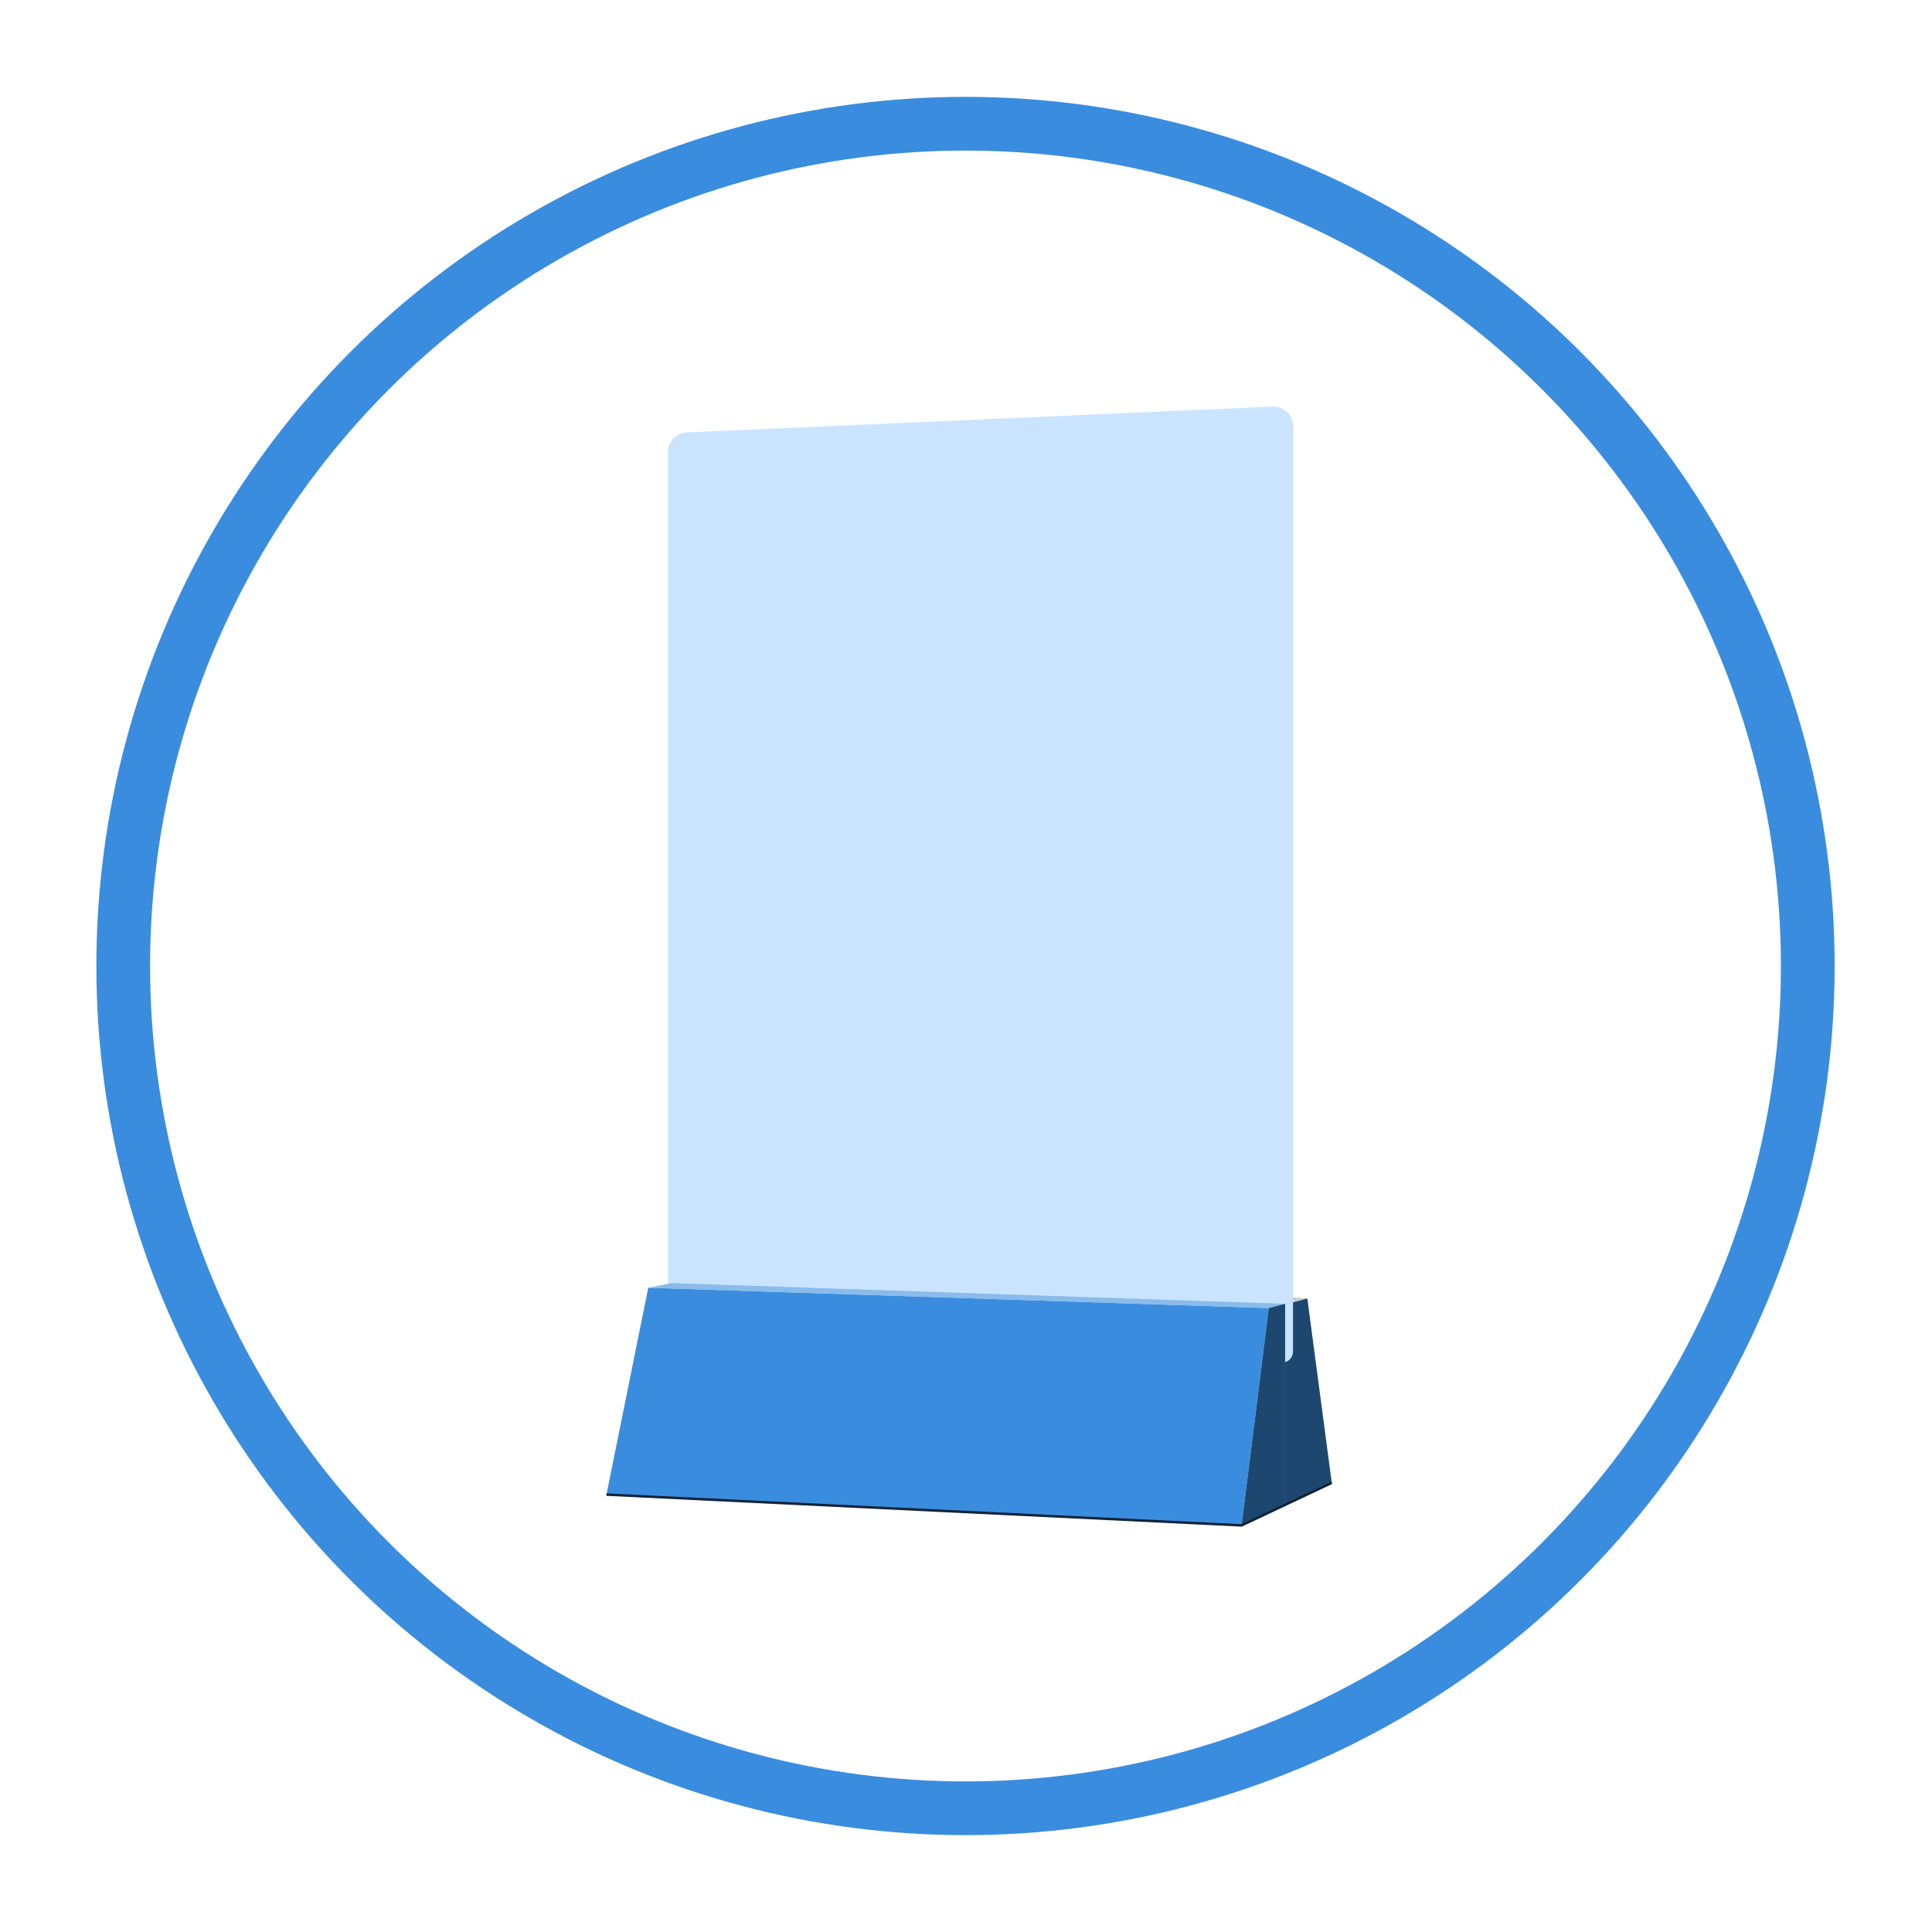 <?xml version="1.0" encoding="utf-8"?>
<!-- Generator: Adobe Illustrator 24.2.0, SVG Export Plug-In . SVG Version: 6.00 Build 0)  -->
<svg version="1.1" id="Layer_1" xmlns="http://www.w3.org/2000/svg" xmlns:xlink="http://www.w3.org/1999/xlink" x="0px" y="0px"
	 viewBox="0 0 500 500" style="enable-background:new 0 0 500 500;" xml:space="preserve">
<style type="text/css">
	.st0{fill:none;stroke:#3A8DDE;stroke-width:13.905;stroke-miterlimit:10;}
	.st1{display:none;}
	.st2{display:inline;}
	.st3{fill:#FFFFFF;stroke:#3A8DDE;stroke-width:3.476;stroke-miterlimit:10;}
	.st4{fill:none;stroke:#3A8DDE;stroke-width:3.476;stroke-miterlimit:10;}
	.st5{display:inline;fill:#CAE4FF;}
	
		.st6{display:inline;fill:none;stroke:#3A8DDE;stroke-width:3.476;stroke-linecap:round;stroke-linejoin:round;stroke-miterlimit:10;}
	
		.st7{display:inline;fill:#CAE4FF;stroke:#3A8DDE;stroke-width:2.902;stroke-linecap:round;stroke-linejoin:round;stroke-miterlimit:10;}
	
		.st8{display:inline;fill:none;stroke:#3A8DDE;stroke-width:2.902;stroke-linecap:round;stroke-linejoin:round;stroke-miterlimit:10;}
	.st9{display:inline;fill:#3A8DDE;}
	.st10{display:inline;fill:#CAE4FF;stroke:#3A8DDE;stroke-width:2.63;stroke-miterlimit:10;}
	.st11{display:inline;fill:#CAE4FF;stroke:#3A8DDE;stroke-width:2.653;stroke-miterlimit:10;}
	.st12{fill:#CAE4FF;}
	.st13{display:inline;fill-rule:evenodd;clip-rule:evenodd;fill:#FFFFFF;stroke:#3A8DDE;stroke-width:1.738;stroke-miterlimit:10;}
	.st14{display:inline;fill-rule:evenodd;clip-rule:evenodd;fill:#3A8DDE;}
	.st15{fill-rule:evenodd;clip-rule:evenodd;fill:#3A8DDE;}
	.st16{fill:#CAE4FF;stroke:#3A8DDE;stroke-width:3.971;stroke-miterlimit:10;}
	.st17{fill:#FFFFFF;stroke:#3A8DDE;stroke-width:5.192;stroke-miterlimit:10;}
	.st18{display:inline;fill:none;stroke:#3A8DDE;stroke-width:4.662;stroke-miterlimit:10;}
	.st19{display:inline;fill:#FFFFFF;stroke:#3A8DDE;stroke-width:3.476;stroke-miterlimit:10;}
	.st20{clip-path:url(#SVGID_2_);}
	.st21{fill:none;stroke:#3A8DDE;stroke-width:2.147;stroke-miterlimit:10;}
	.st22{clip-path:url(#SVGID_4_);}
	.st23{fill:#3A8DDE;}
	.st24{display:inline;fill:#CAE4FF;stroke:#3A8DDE;stroke-width:3.476;stroke-miterlimit:10;}
	.st25{fill:none;stroke:#CAE4FF;stroke-width:3.476;stroke-miterlimit:10;}
	.st26{fill:none;stroke:#3A8DDE;stroke-width:1.738;stroke-miterlimit:10;}
	.st27{fill:none;stroke:#3A8DDE;stroke-width:1.769;stroke-miterlimit:10;}
	.st28{fill:#FFFFFF;stroke:#3A8DDE;stroke-width:1.738;}
	.st29{fill:none;stroke:#3A8DDE;stroke-width:1.764;stroke-miterlimit:10;}
	.st30{display:inline;fill:#FFFFFF;}
	.st31{display:inline;fill:#FFFFFF;stroke:#3A8DDE;stroke-width:3.476;}
	.st32{display:inline;fill:#FFFFFF;stroke:#3A8DDE;stroke-width:3.278;}
	.st33{display:inline;fill:none;stroke:#3A8DDE;stroke-width:3.278;}
	.st34{display:inline;fill:none;stroke:#3A8DDE;stroke-width:3.476;}
	.st35{fill:#CCCCCC;}
	.st36{fill:#89BBEB;}
	.st37{fill:#1D476F;}
	.st38{fill:none;stroke:#0F2338;stroke-width:0.642;stroke-miterlimit:10;}
	.st39{display:none;fill:#CAE4FF;}
	
		.st40{display:inline;fill:none;stroke:#3A8DDE;stroke-width:8.734;stroke-linecap:round;stroke-linejoin:round;stroke-miterlimit:10;}
	.st41{fill:none;stroke:#3A8DDE;stroke-width:8.734;stroke-linecap:round;stroke-linejoin:round;stroke-miterlimit:10;}
	.st42{display:none;fill:#CAE4FF;stroke:#3A8DDE;stroke-width:3.252;stroke-miterlimit:10;}
	.st43{display:none;fill:#CAE4FF;stroke:#1D476F;stroke-width:3.196;stroke-miterlimit:10;}
	.st44{display:inline;clip-path:url(#SVGID_6_);fill:#89BBEB;}
	.st45{display:inline;fill:#1D476F;}
	.st46{display:inline;fill:#CAE4FF;stroke:#3A8DDE;stroke-width:3.476;}
	.st47{display:inline;fill:none;stroke:#3A8DDE;stroke-width:6.952;}
	.st48{display:none;fill:none;stroke:#CAE4FF;stroke-width:1.738;}
	.st49{display:none;fill:none;stroke:#00C2F3;stroke-width:1.738;}
	.st50{display:none;fill:none;stroke:#CAE4FF;stroke-width:1.738;stroke-miterlimit:10;}
	.st51{display:inline;fill:none;stroke:#3A8DDE;stroke-width:3.476;stroke-miterlimit:10;}
	.st52{fill:#FFFFFF;}
	.st53{fill:none;stroke:#3A8DDE;stroke-width:3.031;stroke-miterlimit:10;}
	.st54{fill:none;stroke:#3A8DDE;stroke-width:6.063;stroke-miterlimit:10;}
	.st55{fill:none;stroke:#3A8DDE;stroke-width:3.344;stroke-miterlimit:10;}
	.st56{display:none;fill:#3A8DDE;}
	.st57{display:none;fill:#FFFFFF;stroke:#3A8DDE;stroke-width:1.738;stroke-miterlimit:10;}
	.st58{display:inline;fill:none;stroke:#3A8DDE;stroke-width:10.662;stroke-linecap:round;stroke-miterlimit:10;}
	.st59{display:inline;fill:none;stroke:#3A8DDE;stroke-width:10.662;stroke-linejoin:round;stroke-miterlimit:10;}
	.st60{fill:none;stroke:#3A8DDE;stroke-width:10.428;stroke-linecap:round;stroke-linejoin:round;stroke-miterlimit:10;}
	.st61{fill:none;stroke:#3A8DDE;stroke-width:8.939;stroke-linecap:round;stroke-linejoin:round;stroke-miterlimit:10;}
</style>
<g id="Circle">
	<circle class="st0" cx="249.87" cy="250" r="217.98"/>
</g>
<g id="Yard" class="st1">
	<g class="st2">
		<rect x="124.3" y="121.31" class="st3" width="253" height="191.79"/>
		<g>
			<line class="st4" x1="179.05" y1="313.1" x2="179.05" y2="410.36"/>
			<line class="st4" x1="322.55" y1="313.1" x2="322.55" y2="410.36"/>
		</g>
		<line class="st4" x1="179.05" y1="345.07" x2="322.55" y2="345.07"/>
	</g>
	<path class="st5" d="M145.63,413.81h56.98c0.08-0.2,0.62-0.29,1.78-0.17c4.83,0.48,4.73-2.66,1.61-1.82
		c-3.12,0.85-7.43,0-8.42-0.72c-0.99-0.72,8.03-10.42,3.95-7.87c-0.57,0.35-6.27,6.74-7.09,6.78c0.71-10.42,7.96-15.54,7.96-15.54
		c-6.66,2.82-10.45,6.99-12.7,10.45c3.29-10.15,8.87-17.44,8.87-17.44c-6.41,4.38-10.54,12.78-13.84,18.87
		c-3.12-12.79,2.34-23.61,2.34-23.61c-5.06,4.99-7.08,13.55-7.87,20.16c-2.99-8.62-12.51-16.92-17.26-20.54
		c0,0,12.88,14.26,13.65,23.62c-2.81-4.91-8.02-12.09-16.2-16.88c0,0,8.76,5.49,10.53,18.05c-2.96-3.4-6.63-6.64-11.21-8.99
		c0,0,4.85,3.72,8.44,9.98c-3.05-3.14-8.87-8.07-17.34-10.69c0,0,10.42,4.83,11.76,12.2c-3.82-0.25-4.79-0.86-3.76-0.42
		c1.14,0.48,1.14,1.46-0.71,1.93c-5.17,1.31-9.06-7.05-10.24-5.02C146.38,407,156.2,413.21,145.63,413.81z"/>
	<path class="st5" d="M289.59,413.81h56.98c0.08-0.2,0.62-0.29,1.78-0.17c4.83,0.48,4.73-2.66,1.61-1.82s-7.43,0-8.42-0.72
		c-0.99-0.72,8.03-10.42,3.95-7.87c-0.57,0.35-6.27,6.74-7.09,6.78c0.71-10.42,7.96-15.54,7.96-15.54
		c-6.66,2.82-10.45,6.99-12.7,10.45c3.29-10.15,8.87-17.44,8.87-17.44c-6.41,4.38-10.54,12.78-13.84,18.87
		c-3.12-12.79,2.34-23.61,2.34-23.61c-5.06,4.99-7.08,13.55-7.87,20.16c-2.99-8.62-12.51-16.92-17.26-20.54
		c0,0,12.88,14.26,13.65,23.62c-2.81-4.91-8.02-12.09-16.2-16.88c0,0,8.76,5.49,10.53,18.05c-2.96-3.4-6.63-6.64-11.21-8.99
		c0,0,4.85,3.72,8.44,9.98c-3.05-3.14-8.87-8.07-17.34-10.69c0,0,10.42,4.83,11.76,12.2c-3.82-0.25-4.79-0.86-3.76-0.42
		c1.14,0.48,1.14,1.46-0.71,1.93c-5.17,1.31-9.06-7.05-10.24-5.02C290.33,407,300.15,413.21,289.59,413.81z"/>
</g>
<g id="Window" class="st1">
	<rect x="132.77" y="106.75" class="st6" width="236.05" height="286.5"/>
	<rect x="143.93" y="117.23" class="st6" width="213.74" height="98.46"/>
	
		<rect x="118.69" y="259.11" transform="matrix(-1.836970e-16 1 -1 -1.836970e-16 501.502 115.176)" class="st7" width="148.95" height="98.46"/>
	
		<rect x="233.97" y="259.11" transform="matrix(-1.836970e-16 1 -1 -1.836970e-16 616.78 -0.103)" class="st8" width="148.95" height="98.46"/>
	<line class="st8" x1="153.97" y1="164.45" x2="193.16" y2="125.26"/>
	<line class="st8" x1="162.49" y1="188.05" x2="216.76" y2="133.78"/>
	<line class="st8" x1="189.62" y1="195.64" x2="250.5" y2="134.76"/>
	<line class="st8" x1="226.16" y1="195.64" x2="287.04" y2="134.76"/>
	<line class="st8" x1="271.46" y1="195.64" x2="332.34" y2="134.76"/>
	<line class="st8" x1="283.04" y1="336.39" x2="343.92" y2="275.51"/>
	<line class="st8" x1="283.04" y1="369.22" x2="343.92" y2="308.34"/>
	<line class="st8" x1="265.23" y1="305.95" x2="326.11" y2="245.07"/>
	<line class="st8" x1="268.67" y1="270.93" x2="297.41" y2="242.2"/>
	<line class="st8" x1="317.94" y1="371.97" x2="346.67" y2="343.24"/>
	<line class="st8" x1="302.05" y1="201.51" x2="341.25" y2="162.31"/>
</g>
<g id="Wayfinding" class="st1">
	<rect x="231.61" y="108.38" class="st9" width="38.39" height="316.93"/>
	<polygon class="st10" points="315.87,185.62 156.15,185.62 156.15,144.43 315.87,144.43 345.45,165.02 	"/>
	<polygon class="st11" points="165.35,221.89 363.81,221.89 363.81,266.85 165.35,266.85 137.79,244.37 	"/>
</g>
<g id="Vehicle_x5F_Wraps" class="st1">
	<g class="st2">
		<path class="st12" d="M381.95,221.68l-112.88,116.9l62.18,1.07c0,0-4.09,22.99,19.92,22.99c4.16,0,7.09,0,9.19,0
			c0,0,18.39-1.53,18.39-24.52l10.22-4.09c0,0,8.68-1.53,8.68-22.98c0-21.45,0-71,0-71S394.92,227.55,381.95,221.68z"/>
	</g>
	<path class="st9" d="M372.11,186.41l-10.73,9.19c0,0-19.92-49.55-43.93-58.23h-57.72h-17.88h-57.72
		c-24.01,8.68-43.93,58.23-43.93,58.23l-10.73-9.19c-5.11-2.55-31.67-6.13-31.67,5.62s9.19,11.75,20.43,12.26s15.32,8.17,15.32,8.17
		l-7.66,7.15c-18.39,4.09-21.96,20.43-21.96,20.43s0,49.55,0,71c0,21.45,8.68,22.98,8.68,22.98l10.22,4.09
		c0,22.98,18.39,24.52,18.39,24.52c2.11,0,5.04,0,9.19,0c24.01,0,19.92-22.99,19.92-22.99l48.87-0.84
		c10.32-6.45,19.07-23.68,19.07-23.68s0-46.99,0-74.06s29.11-29.11,29.11-29.11h100.97c0.8-1.3,4.93-7.21,14.98-7.66
		c11.24-0.51,20.43-0.51,20.43-12.26S377.22,183.85,372.11,186.41z"/>
</g>
<g id="Traffic_x5F_Signs" class="st1">
	<path class="st13" d="M315.54,93.57H186.06l-91.69,91.69v129.61l91.69,91.56h129.48l91.69-91.56V185.26L315.54,93.57z
		 M250.8,130.45c1.34,0,2.42,1.08,2.42,2.42c0,1.38-1.08,2.46-2.42,2.46c-1.34,0-2.46-1.08-2.46-2.46
		C248.35,131.53,249.46,130.45,250.8,130.45z M250.8,369.52c-1.34,0-2.46-1.08-2.46-2.46c0-1.34,1.11-2.42,2.46-2.42
		c1.34,0,2.46,1.08,2.46,2.42C253.26,368.44,252.14,369.52,250.8,369.52z"/>
	<path class="st14" d="M277.36,210.67c-6.65,0-10.51,4.03-13.29,12.84c-2.29,8.02-3.24,14.96-3.24,26.72
		c0,11.26,0.95,17.91,3.24,26.26c2.49,8.81,6.65,12.8,13.29,12.8c6.19,0,10.22-3.99,12.84-12.8c2.46-8.35,3.24-14.67,3.24-26.72
		c0-11.59-1.08-18.24-3.24-25.97C287.58,214.7,283.55,210.67,277.36,210.67z"/>
	<g class="st2">
		<path class="st15" d="M312.17,101.69H189.44l-86.91,86.94V311.5l86.91,86.78h122.73l86.91-86.78V188.63L312.17,101.69z
			 M248.38,132.38l0.13-0.46l0.23-0.43l0.33-0.36l0.36-0.29l0.39-0.23l0.49-0.13l0.49-0.03l0.46,0.03l0.46,0.13l0.43,0.23l0.36,0.29
			l0.29,0.36l0.23,0.43l0.13,0.46l0.07,0.49l-0.07,0.49l-0.13,0.46l-0.23,0.43l-0.29,0.36l-0.36,0.29l-0.43,0.23l-0.46,0.13
			l-0.46,0.07l-0.49-0.07l-0.49-0.13l-0.39-0.23l-0.36-0.29l-0.33-0.36l-0.23-0.43l-0.13-0.46l-0.03-0.49L248.38,132.38z
			 M149.75,235.56c20.11,11.59,28.91,23.02,28.91,37.99c0,16.83-12.84,30.45-28.91,30.45c-18.21,0-29.34-15.46-29.34-32.61h14.67
			c0,8.81,4.49,17.91,14.67,17.91c8.06,0,14.67-7.24,14.67-15.75c0-12.35-10.64-16.54-25.93-27.34c-9.27-6.65-12.8-13.88-12.8-23.18
			c0-14.96,11.56-27.02,26.72-27.02c14.51,0,25.93,11.43,26.26,27.02h-14.24c-0.43-7.24-5.53-12.02-12.02-12.02
			c-6.98,0-12.51,5.08-12.51,12.02C139.89,228.29,142.05,231.07,149.75,235.56z M239.96,211.75h-18.99v90.38h-15.13v-90.38h-18.99
			v-13.92h53.11V211.75z M253.19,367.56l-0.13,0.46l-0.23,0.43l-0.33,0.36l-0.36,0.29l-0.39,0.23l-0.49,0.13l-0.46,0.07l-0.49-0.07
			l-0.49-0.13l-0.39-0.23l-0.36-0.29l-0.33-0.36l-0.23-0.43l-0.13-0.46l-0.03-0.49l0.03-0.49l0.13-0.46l0.23-0.43l0.33-0.36
			l0.36-0.29l0.39-0.23l0.49-0.13l0.49-0.03l0.46,0.03l0.49,0.13l0.39,0.23l0.36,0.29l0.33,0.36l0.23,0.43l0.13,0.46l0.07,0.49
			L253.19,367.56z M301.79,286.05c-5.27,12.38-12.84,17.94-24.43,17.94c-12.51,0-19.78-5.57-24.85-17.94
			c-4.36-10.35-5.89-20.07-5.89-36.28c0-15.78,1.41-26.26,5.89-36.15c5.4-12.51,12.8-17.62,24.85-17.62
			c12.05,0,19.16,5.24,24.43,17.91c4.32,10.35,5.86,20.07,5.86,35.86C307.65,265.98,306.11,276.03,301.79,286.05z M353.85,256.42
			h-16.24v45.71h-14.97v-104.3h31.21c16.37,0,27.31,11.76,27.31,29.21C381.16,246.2,371.31,256.42,353.85,256.42z"/>
		<path class="st15" d="M353.07,212.54h-15.46v29.67h15.46c8.81,0,13.46-5.57,13.46-15.16C366.53,218.4,361.09,212.54,353.07,212.54
			z"/>
	</g>
</g>
<g id="Tradeshow_x5F_Display" class="st1">
	<g class="st2">
		<path class="st16" d="M378.02,332.23L122.43,360.2c-8.06,0-14.59-6.53-14.59-14.59V157.73l285.92-27.97v186.73
			C393.76,325.19,386.71,332.23,378.02,332.23z"/>
		<path class="st16" d="M382.97,136.83L118.63,164.8c-5.96,0-10.79-4.88-10.79-10.89v-6.26c0-6.02,4.83-10.89,10.79-10.89
			l264.34-27.97c5.96,0,10.79,4.88,10.79,10.89v6.26C393.76,131.96,388.93,136.83,382.97,136.83z"/>
	</g>
	<g class="st2">
		<path class="st17" d="M298.09,380.82l-95.01,10.4c-2.99,0-5.42-2.43-5.42-5.42v-69.84l106.28-10.4v69.41
			C303.94,378.2,301.32,380.82,298.09,380.82z"/>
		<path class="st17" d="M299.93,308.18l-98.26,10.4c-2.21,0-4.01-1.81-4.01-4.05v-2.33c0-2.24,1.8-4.05,4.01-4.05l98.26-10.4
			c2.21,0,4.01,1.81,4.01,4.05v2.33C303.94,306.37,302.15,308.18,299.93,308.18z"/>
	</g>
	<line class="st18" x1="144.25" y1="244.98" x2="144.25" y2="356.6"/>
	<line class="st18" x1="170.03" y1="288.34" x2="170.03" y2="356.6"/>
	<line class="st18" x1="353.05" y1="266.66" x2="353.05" y2="334.92"/>
</g>
<g id="Textured_x5F_WallGraphic" class="st1">
	<rect x="109.81" y="110.11" class="st19" width="281.99" height="267.54"/>
	<g class="st2">
		<defs>
			<rect id="SVGID_1_" x="109.81" y="110.11" width="281.99" height="267.54"/>
		</defs>
		<clipPath id="SVGID_2_">
			<use xlink:href="#SVGID_1_"  style="overflow:visible;"/>
		</clipPath>
		<g class="st20">
			<line class="st21" x1="271.79" y1="-30.55" x2="-29.75" y2="270.98"/>
			<line class="st21" x1="287.52" y1="-14.82" x2="-14.02" y2="286.72"/>
			<line class="st21" x1="303.25" y1="0.91" x2="1.72" y2="302.45"/>
			<line class="st21" x1="318.98" y1="16.64" x2="17.45" y2="318.18"/>
			<line class="st21" x1="334.71" y1="32.38" x2="33.18" y2="333.91"/>
			<line class="st21" x1="350.44" y1="48.11" x2="48.91" y2="349.64"/>
			<line class="st21" x1="366.17" y1="63.84" x2="64.64" y2="365.37"/>
			<line class="st21" x1="381.9" y1="79.57" x2="80.37" y2="381.1"/>
			<line class="st21" x1="397.64" y1="95.3" x2="96.1" y2="396.83"/>
			<line class="st21" x1="413.37" y1="111.03" x2="111.83" y2="412.57"/>
			<line class="st21" x1="429.1" y1="126.76" x2="127.57" y2="428.3"/>
			<line class="st21" x1="444.83" y1="142.49" x2="143.3" y2="444.03"/>
			<line class="st21" x1="460.56" y1="158.23" x2="159.03" y2="459.76"/>
			<line class="st21" x1="476.29" y1="173.96" x2="174.76" y2="475.49"/>
			<line class="st21" x1="492.02" y1="189.69" x2="190.49" y2="491.22"/>
			<line class="st21" x1="507.75" y1="205.42" x2="206.22" y2="506.95"/>
			<line class="st21" x1="523.49" y1="221.15" x2="221.95" y2="522.68"/>
			<line class="st21" x1="539.22" y1="236.88" x2="237.68" y2="538.42"/>
		</g>
	</g>
	<rect x="109.81" y="366.03" class="st19" width="281.99" height="23.87"/>
</g>
<g id="Smooth_x5F_WallGraphic" class="st1">
	<g class="st2">
		<rect x="109.81" y="110.11" class="st3" width="281.99" height="267.54"/>
		<g>
			<defs>
				<rect id="SVGID_3_" x="109.81" y="110.11" width="281.99" height="267.54"/>
			</defs>
			<clipPath id="SVGID_4_">
				<use xlink:href="#SVGID_3_"  style="overflow:visible;"/>
			</clipPath>
			<g class="st22">
				<g>
					<path class="st21" d="M273.92-28.42c-13.71,13.71-17.97,9.44-31.67,23.15C228.54,8.43,232.8,12.7,219.1,26.4
						c-13.7,13.7-17.97,9.44-31.67,23.14c-13.7,13.7-9.44,17.97-23.14,31.67c-13.7,13.7-17.97,9.44-31.67,23.15
						c-13.71,13.71-9.44,17.97-23.15,31.68c-13.71,13.71-17.97,9.44-31.68,23.15c-13.71,13.71-9.44,17.97-23.15,31.68
						c-13.71,13.71-17.97,9.44-31.68,23.15C9.25,227.72,13.51,231.99-0.2,245.7s-17.97,9.44-31.68,23.15"/>
				</g>
				<g>
					<path class="st21" d="M289.65-12.69c-13.71,13.71-17.97,9.44-31.67,23.15c-13.71,13.71-9.44,17.97-23.15,31.68
						c-13.7,13.7-17.97,9.44-31.67,23.14c-13.7,13.7-9.44,17.97-23.14,31.67c-13.7,13.7-17.97,9.44-31.67,23.15
						c-13.71,13.71-9.44,17.97-23.15,31.68c-13.71,13.71-17.97,9.44-31.68,23.15c-13.71,13.71-9.44,17.97-23.15,31.68
						c-13.71,13.71-17.97,9.44-31.68,23.15c-13.71,13.71-9.44,17.97-23.15,31.68c-13.71,13.71-17.97,9.44-31.68,23.15"/>
				</g>
				<g>
					<path class="st21" d="M305.38,3.05c-13.71,13.71-17.97,9.44-31.67,23.15C260,39.9,264.26,44.16,250.56,57.87
						c-13.7,13.7-17.97,9.44-31.67,23.14c-13.7,13.7-9.44,17.97-23.14,31.67c-13.7,13.7-17.97,9.44-31.67,23.15
						c-13.71,13.71-9.44,17.97-23.15,31.68c-13.71,13.71-17.97,9.44-31.68,23.15c-13.71,13.71-9.44,17.97-23.15,31.68
						c-13.71,13.71-17.97,9.44-31.68,23.15c-13.71,13.71-9.44,17.97-23.15,31.68s-17.97,9.44-31.68,23.15"/>
				</g>
				<g>
					<path class="st21" d="M321.11,18.78c-13.71,13.71-17.97,9.44-31.67,23.15C275.73,55.63,280,59.89,266.29,73.6
						c-13.7,13.7-17.97,9.44-31.67,23.14c-13.7,13.7-9.44,17.97-23.14,31.67c-13.7,13.7-17.97,9.44-31.67,23.15
						c-13.71,13.71-9.44,17.97-23.15,31.68c-13.71,13.71-17.97,9.44-31.68,23.15c-13.71,13.71-9.44,17.97-23.15,31.68
						c-13.71,13.71-17.97,9.44-31.68,23.15c-13.71,13.71-9.44,17.97-23.15,31.68c-13.71,13.71-17.97,9.44-31.68,23.15"/>
				</g>
				<g>
					<path class="st21" d="M336.84,34.51c-13.71,13.71-17.97,9.44-31.67,23.15c-13.71,13.71-9.44,17.97-23.15,31.68
						c-13.7,13.7-17.97,9.44-31.67,23.14c-13.7,13.7-9.44,17.97-23.14,31.67c-13.7,13.7-17.97,9.44-31.67,23.15
						c-13.71,13.71-9.44,17.97-23.15,31.68c-13.71,13.71-17.97,9.44-31.68,23.15c-13.71,13.71-9.44,17.97-23.15,31.68
						c-13.71,13.71-17.97,9.44-31.68,23.15c-13.71,13.71-9.44,17.97-23.15,31.68c-13.71,13.71-17.97,9.44-31.68,23.15"/>
				</g>
				<g>
					<path class="st21" d="M352.57,50.24c-13.71,13.71-17.97,9.44-31.67,23.15c-13.71,13.71-9.44,17.97-23.15,31.68
						c-13.7,13.7-17.97,9.44-31.67,23.14c-13.7,13.7-9.44,17.97-23.14,31.67c-13.7,13.7-17.97,9.44-31.67,23.15
						c-13.71,13.71-9.44,17.97-23.15,31.68c-13.71,13.71-17.97,9.44-31.68,23.15c-13.71,13.71-9.44,17.97-23.15,31.68
						c-13.71,13.71-17.97,9.44-31.68,23.15c-13.71,13.71-9.44,17.97-23.15,31.68c-13.71,13.71-17.97,9.44-31.68,23.15"/>
				</g>
				<g>
					<path class="st21" d="M368.31,65.97c-13.71,13.71-17.97,9.44-31.67,23.15c-13.71,13.71-9.44,17.97-23.15,31.68
						c-13.7,13.7-17.97,9.44-31.67,23.14c-13.7,13.7-9.44,17.97-23.14,31.67c-13.7,13.7-17.97,9.44-31.67,23.15
						c-13.71,13.71-9.44,17.97-23.15,31.68c-13.71,13.71-17.97,9.44-31.68,23.15c-13.71,13.71-9.44,17.97-23.15,31.68
						c-13.71,13.71-17.97,9.44-31.68,23.15c-13.71,13.71-9.44,17.97-23.15,31.68c-13.71,13.71-17.97,9.44-31.68,23.15"/>
				</g>
				<g>
					<path class="st21" d="M384.04,81.7c-13.71,13.71-17.97,9.44-31.67,23.15c-13.71,13.71-9.44,17.97-23.15,31.68
						c-13.7,13.7-17.97,9.44-31.67,23.14c-13.7,13.7-9.44,17.97-23.14,31.67c-13.7,13.7-17.97,9.44-31.67,23.15
						c-13.71,13.71-9.44,17.97-23.15,31.68c-13.71,13.71-17.97,9.44-31.68,23.15c-13.71,13.71-9.44,17.97-23.15,31.68
						c-13.71,13.71-17.97,9.44-31.68,23.15c-13.71,13.71-9.44,17.97-23.15,31.68s-17.97,9.44-31.68,23.15"/>
				</g>
				<g>
					<path class="st21" d="M399.77,97.43c-13.71,13.71-17.97,9.44-31.67,23.15c-13.71,13.71-9.44,17.97-23.15,31.68
						c-13.7,13.7-17.97,9.44-31.67,23.14c-13.7,13.7-9.44,17.97-23.14,31.67c-13.7,13.7-17.97,9.44-31.67,23.15
						c-13.71,13.71-9.44,17.97-23.15,31.68c-13.71,13.71-17.97,9.44-31.68,23.15c-13.71,13.71-9.44,17.97-23.15,31.68
						c-13.71,13.71-17.97,9.44-31.68,23.15c-13.71,13.71-9.44,17.97-23.15,31.68s-17.97,9.44-31.68,23.15"/>
				</g>
				<g>
					<path class="st21" d="M415.5,113.16c-13.71,13.71-17.97,9.44-31.67,23.15c-13.71,13.71-9.44,17.97-23.15,31.68
						c-13.7,13.7-17.97,9.44-31.67,23.14c-13.7,13.7-9.44,17.97-23.14,31.67c-13.7,13.7-17.97,9.44-31.67,23.15
						c-13.71,13.71-9.44,17.97-23.15,31.68c-13.71,13.71-17.97,9.44-31.68,23.15c-13.71,13.71-9.44,17.97-23.15,31.68
						c-13.71,13.71-17.97,9.44-31.68,23.15c-13.71,13.71-9.44,17.97-23.15,31.68c-13.71,13.71-17.97,9.44-31.68,23.15"/>
				</g>
				<g>
					<path class="st21" d="M431.23,128.9c-13.71,13.71-17.97,9.44-31.67,23.15c-13.71,13.71-9.44,17.97-23.15,31.68
						c-13.7,13.7-17.97,9.44-31.67,23.14c-13.7,13.7-9.44,17.97-23.14,31.67c-13.7,13.7-17.97,9.44-31.67,23.15
						c-13.71,13.71-9.44,17.97-23.15,31.68c-13.71,13.71-17.97,9.44-31.68,23.15c-13.71,13.71-9.44,17.97-23.15,31.68
						c-13.71,13.71-17.97,9.44-31.68,23.15c-13.71,13.71-9.44,17.97-23.15,31.68s-17.97,9.44-31.68,23.15"/>
				</g>
				<g>
					<path class="st21" d="M446.96,144.63c-13.71,13.71-17.97,9.44-31.67,23.15c-13.71,13.71-9.44,17.97-23.15,31.68
						c-13.7,13.7-17.97,9.44-31.67,23.14c-13.7,13.7-9.44,17.97-23.14,31.67c-13.7,13.7-17.97,9.44-31.67,23.15
						c-13.71,13.71-9.44,17.97-23.15,31.68c-13.71,13.71-17.97,9.44-31.68,23.15c-13.71,13.71-9.44,17.97-23.15,31.68
						c-13.71,13.71-17.97,9.44-31.68,23.15c-13.71,13.71-9.44,17.97-23.15,31.68c-13.71,13.71-17.97,9.44-31.68,23.15"/>
				</g>
				<g>
					<path class="st21" d="M462.69,160.36c-13.71,13.71-17.97,9.44-31.67,23.15c-13.71,13.71-9.44,17.97-23.15,31.68
						c-13.7,13.7-17.97,9.44-31.67,23.14c-13.7,13.7-9.44,17.97-23.14,31.67c-13.7,13.7-17.97,9.44-31.67,23.15
						c-13.71,13.71-9.44,17.97-23.15,31.68c-13.71,13.71-17.97,9.44-31.68,23.15c-13.71,13.71-9.44,17.97-23.15,31.68
						c-13.71,13.71-17.97,9.44-31.68,23.15c-13.71,13.71-9.44,17.97-23.15,31.68c-13.71,13.71-17.97,9.44-31.68,23.15"/>
				</g>
				<g>
					<path class="st21" d="M478.42,176.09c-13.71,13.71-17.97,9.44-31.67,23.15c-13.71,13.71-9.44,17.97-23.15,31.68
						c-13.7,13.7-17.97,9.44-31.67,23.14c-13.7,13.7-9.44,17.97-23.14,31.67c-13.7,13.7-17.97,9.44-31.67,23.15
						c-13.71,13.71-9.44,17.97-23.15,31.68c-13.71,13.71-17.97,9.44-31.68,23.15c-13.71,13.71-9.44,17.97-23.15,31.68
						c-13.71,13.71-17.97,9.44-31.68,23.15c-13.71,13.71-9.44,17.97-23.15,31.68c-13.71,13.71-17.97,9.44-31.68,23.15"/>
				</g>
				<g>
					<path class="st21" d="M494.16,191.82c-13.71,13.71-17.97,9.44-31.67,23.15c-13.71,13.71-9.44,17.97-23.15,31.68
						c-13.7,13.7-17.97,9.44-31.67,23.14c-13.7,13.7-9.44,17.97-23.14,31.67c-13.7,13.7-17.97,9.44-31.67,23.15
						c-13.71,13.71-9.44,17.97-23.15,31.68c-13.71,13.71-17.97,9.44-31.68,23.15c-13.71,13.71-9.44,17.97-23.15,31.68
						c-13.71,13.71-17.97,9.44-31.68,23.15c-13.71,13.71-9.44,17.97-23.15,31.68c-13.71,13.71-17.97,9.44-31.68,23.15"/>
				</g>
				<g>
					<path class="st21" d="M509.89,207.55c-13.71,13.71-17.97,9.44-31.67,23.15c-13.71,13.71-9.44,17.97-23.15,31.68
						c-13.7,13.7-17.97,9.44-31.67,23.14c-13.7,13.7-9.44,17.97-23.14,31.67c-13.7,13.7-17.97,9.44-31.67,23.15
						c-13.71,13.71-9.44,17.97-23.15,31.68c-13.71,13.71-17.97,9.44-31.68,23.15c-13.71,13.71-9.44,17.97-23.15,31.68
						c-13.71,13.71-17.97,9.44-31.68,23.15c-13.71,13.71-9.44,17.97-23.15,31.68c-13.71,13.71-17.97,9.44-31.68,23.15"/>
				</g>
				<g>
					<path class="st21" d="M525.62,223.28c-13.71,13.71-17.97,9.44-31.67,23.15c-13.71,13.71-9.44,17.97-23.15,31.68
						c-13.7,13.7-17.97,9.44-31.67,23.14c-13.7,13.7-9.44,17.97-23.14,31.67c-13.7,13.7-17.97,9.44-31.67,23.15
						c-13.71,13.71-9.44,17.97-23.15,31.68c-13.71,13.71-17.97,9.44-31.68,23.15c-13.71,13.71-9.44,17.97-23.15,31.68
						c-13.71,13.71-17.97,9.44-31.68,23.15c-13.71,13.71-9.44,17.97-23.15,31.68c-13.71,13.71-17.97,9.44-31.68,23.15"/>
				</g>
				<g>
					<path class="st21" d="M541.35,239.01c-13.71,13.71-17.97,9.44-31.67,23.15c-13.71,13.71-9.44,17.97-23.15,31.68
						c-13.7,13.7-17.97,9.44-31.67,23.14c-13.7,13.7-9.44,17.97-23.14,31.67c-13.7,13.7-17.97,9.44-31.67,23.15
						c-13.71,13.71-9.44,17.97-23.15,31.68c-13.71,13.71-17.97,9.44-31.68,23.15c-13.71,13.71-9.44,17.97-23.15,31.68
						c-13.71,13.71-17.97,9.44-31.68,23.15c-13.71,13.71-9.44,17.97-23.15,31.68c-13.71,13.71-17.97,9.44-31.68,23.15"/>
				</g>
			</g>
		</g>
	</g>
	<rect x="109.81" y="366.03" class="st19" width="281.99" height="23.87"/>
</g>
<g id="Construction_x5F_Site" class="st1">
	<g class="st2">
		<polygon class="st12" points="237.19,361.62 250.85,365.06 250.85,169.26 237.19,169.26 		"/>
		<polygon class="st23" points="264.5,361.62 250.85,365.06 250.85,169.26 264.5,169.26 		"/>
	</g>
	<g class="st2">
		<polygon class="st12" points="84.96,307.5 91.79,309.22 91.79,211.31 84.96,211.31 		"/>
		<polygon class="st23" points="98.62,307.5 91.79,309.22 91.79,211.31 98.62,211.31 		"/>
	</g>
	<g class="st2">
		<polygon class="st12" points="402.99,307.5 409.82,309.22 409.82,211.31 402.99,211.31 		"/>
		<polygon class="st23" points="416.64,307.5 409.82,309.22 409.82,211.31 416.64,211.31 		"/>
	</g>
	<polygon class="st19" points="250.85,272.98 86.75,245.17 86.75,148.84 250.85,134.94 	"/>
	<polygon class="st24" points="414.94,245.17 250.85,272.98 250.85,134.94 414.94,148.84 	"/>
</g>
<g id="Sign_x5F_Cabinet" class="st1">
	<g class="st2">
		<line class="st25" x1="108.9" y1="108.1" x2="392.71" y2="391.9"/>
		<line class="st25" x1="392.71" y1="108.1" x2="108.9" y2="391.9"/>
		<rect x="108.9" y="108.1" class="st4" width="283.81" height="283.81"/>
	</g>
	<rect x="128.53" y="130.6" class="st5" width="244.54" height="238.8"/>
	<g class="st2">
		<path class="st26" d="M156.28,184.57c0,0-3.06,4.07-3.06,10.02s3.66,11.11,3.66,11.11"/>
		<path class="st27" d="M156.35,239.14c0,0,3.16,4.21,3.16,10.38s-3.77,11.51-3.77,11.51"/>
		
			<rect x="139.94" y="162.9" transform="matrix(2.560422e-03 1 -1 2.560422e-03 324.11 10.245)" class="st28" width="33.96" height="9.38"/>
		<g>
			
				<rect x="155.1" y="153.26" transform="matrix(2.560422e-03 1 -1 2.560422e-03 311.53 -2.239)" class="st23" width="3.57" height="3.57"/>
			
				<rect x="155.16" y="178.35" transform="matrix(2.560422e-03 1 -1 2.560422e-03 336.69 22.728)" class="st23" width="3.57" height="3.57"/>
		</g>
		
			<rect x="139.94" y="217.99" transform="matrix(2.560422e-03 1 -1 2.560422e-03 379.197 65.191)" class="st28" width="33.96" height="9.38"/>
		<g>
			
				<rect x="155.1" y="208.34" transform="matrix(2.560422e-03 1 -1 2.560422e-03 366.617 52.707)" class="st23" width="3.57" height="3.57"/>
			
				<rect x="155.16" y="233.44" transform="matrix(2.560422e-03 1 -1 2.560422e-03 391.777 77.675)" class="st23" width="3.57" height="3.57"/>
		</g>
		
			<rect x="139.94" y="273.08" transform="matrix(2.560422e-03 1 -1 2.560422e-03 434.284 120.138)" class="st28" width="33.96" height="9.38"/>
		<g>
			
				<rect x="155.1" y="263.43" transform="matrix(2.560422e-03 1 -1 2.560422e-03 421.704 107.654)" class="st23" width="3.57" height="3.57"/>
			
				<rect x="155.16" y="288.53" transform="matrix(2.560422e-03 1 -1 2.560422e-03 446.865 132.621)" class="st23" width="3.57" height="3.57"/>
		</g>
		
			<rect x="139.94" y="328.16" transform="matrix(2.560422e-03 1 -1 2.560422e-03 489.372 175.084)" class="st28" width="33.96" height="9.38"/>
		<g>
			
				<rect x="155.1" y="318.52" transform="matrix(2.560422e-03 1 -1 2.560422e-03 476.792 162.6)" class="st23" width="3.57" height="3.57"/>
			
				<rect x="155.16" y="343.62" transform="matrix(2.560422e-03 1 -1 2.560422e-03 501.952 187.568)" class="st23" width="3.57" height="3.57"/>
		</g>
		<path class="st29" d="M156.28,294.42c0,0-1.23,4.19-1.23,10.32s1.83,11.45,1.83,11.45"/>
	</g>
	<g class="st2">
		<path class="st26" d="M214.64,184.57c0,0-3.06,4.07-3.06,10.02s3.66,11.11,3.66,11.11"/>
		<path class="st27" d="M214.71,239.14c0,0,3.16,4.21,3.16,10.38s-3.77,11.51-3.77,11.51"/>
		
			<rect x="198.3" y="162.9" transform="matrix(2.560422e-03 1 -1 2.560422e-03 382.316 -48.111)" class="st28" width="33.96" height="9.38"/>
		<g>
			
				<rect x="213.46" y="153.26" transform="matrix(2.560422e-03 1 -1 2.560422e-03 369.736 -60.595)" class="st23" width="3.57" height="3.57"/>
			
				<rect x="213.52" y="178.35" transform="matrix(2.560422e-03 1 -1 2.560422e-03 394.896 -35.627)" class="st23" width="3.57" height="3.57"/>
		</g>
		
			<rect x="198.3" y="217.99" transform="matrix(2.560422e-03 1 -1 2.560422e-03 437.404 6.835)" class="st28" width="33.96" height="9.38"/>
		<g>
			
				<rect x="213.46" y="208.34" transform="matrix(2.560422e-03 1 -1 2.560422e-03 424.824 -5.649)" class="st23" width="3.57" height="3.57"/>
			
				<rect x="213.52" y="233.44" transform="matrix(2.560422e-03 1 -1 2.560422e-03 449.984 19.319)" class="st23" width="3.57" height="3.57"/>
		</g>
		
			<rect x="198.3" y="273.08" transform="matrix(2.560422e-03 1 -1 2.560422e-03 492.491 61.782)" class="st28" width="33.96" height="9.38"/>
		<g>
			
				<rect x="213.46" y="263.43" transform="matrix(2.560422e-03 1 -1 2.560422e-03 479.911 49.298)" class="st23" width="3.57" height="3.57"/>
			
				<rect x="213.52" y="288.53" transform="matrix(2.560422e-03 1 -1 2.560422e-03 505.071 74.266)" class="st23" width="3.57" height="3.57"/>
		</g>
		
			<rect x="198.3" y="328.16" transform="matrix(2.560422e-03 1 -1 2.560422e-03 547.578 116.728)" class="st28" width="33.96" height="9.38"/>
		<g>
			
				<rect x="213.46" y="318.52" transform="matrix(2.560422e-03 1 -1 2.560422e-03 534.998 104.244)" class="st23" width="3.57" height="3.57"/>
			
				<rect x="213.52" y="343.62" transform="matrix(2.560422e-03 1 -1 2.560422e-03 560.158 129.212)" class="st23" width="3.57" height="3.57"/>
		</g>
		<path class="st29" d="M214.64,294.42c0,0-1.23,4.19-1.23,10.32s1.83,11.45,1.83,11.45"/>
	</g>
	<g class="st2">
		<path class="st26" d="M273,184.57c0,0-3.06,4.07-3.06,10.02s3.66,11.11,3.66,11.11"/>
		<path class="st27" d="M273.06,239.14c0,0,3.16,4.21,3.16,10.38s-3.77,11.51-3.77,11.51"/>
		
			<rect x="256.65" y="162.9" transform="matrix(2.560422e-03 1 -1 2.560422e-03 440.523 -106.467)" class="st28" width="33.96" height="9.38"/>
		<g>
			
				<rect x="271.81" y="153.26" transform="matrix(2.560422e-03 1 -1 2.560422e-03 427.943 -118.951)" class="st23" width="3.57" height="3.57"/>
			
				<rect x="271.88" y="178.35" transform="matrix(2.560422e-03 1 -1 2.560422e-03 453.103 -93.983)" class="st23" width="3.57" height="3.57"/>
		</g>
		
			<rect x="256.65" y="217.99" transform="matrix(2.560422e-03 1 -1 2.560422e-03 495.61 -51.52)" class="st28" width="33.96" height="9.38"/>
		<g>
			
				<rect x="271.81" y="208.34" transform="matrix(2.560422e-03 1 -1 2.560422e-03 483.03 -64.004)" class="st23" width="3.57" height="3.57"/>
			
				<rect x="271.88" y="233.44" transform="matrix(2.560422e-03 1 -1 2.560422e-03 508.19 -39.037)" class="st23" width="3.57" height="3.57"/>
		</g>
		
			<rect x="256.65" y="273.08" transform="matrix(2.560422e-03 1 -1 2.560422e-03 550.697 3.426)" class="st28" width="33.96" height="9.38"/>
		<g>
			
				<rect x="271.81" y="263.43" transform="matrix(2.560422e-03 1 -1 2.560422e-03 538.117 -9.058)" class="st23" width="3.57" height="3.57"/>
			
				<rect x="271.88" y="288.53" transform="matrix(2.560422e-03 1 -1 2.560422e-03 563.278 15.91)" class="st23" width="3.57" height="3.57"/>
		</g>
		
			<rect x="256.65" y="328.16" transform="matrix(2.560422e-03 1 -1 2.560422e-03 605.785 58.373)" class="st28" width="33.96" height="9.38"/>
		<g>
			
				<rect x="271.81" y="318.52" transform="matrix(2.560422e-03 1 -1 2.560422e-03 593.205 45.889)" class="st23" width="3.57" height="3.57"/>
			
				<rect x="271.88" y="343.62" transform="matrix(2.560422e-03 1 -1 2.560422e-03 618.365 70.856)" class="st23" width="3.57" height="3.57"/>
		</g>
		<path class="st29" d="M273,294.42c0,0-1.23,4.19-1.23,10.32s1.83,11.45,1.83,11.45"/>
	</g>
	<g class="st2">
		<path class="st26" d="M331.35,184.57c0,0-3.06,4.07-3.06,10.02s3.66,11.11,3.66,11.11"/>
		<path class="st27" d="M331.42,239.14c0,0,3.16,4.21,3.16,10.38s-3.77,11.51-3.77,11.51"/>
		
			<rect x="315.01" y="162.9" transform="matrix(2.560422e-03 1 -1 2.560422e-03 498.729 -164.823)" class="st28" width="33.96" height="9.38"/>
		<g>
			
				<rect x="330.17" y="153.26" transform="matrix(2.560422e-03 1 -1 2.560422e-03 486.149 -177.306)" class="st23" width="3.57" height="3.57"/>
			
				<rect x="330.23" y="178.35" transform="matrix(2.560422e-03 1 -1 2.560422e-03 511.309 -152.339)" class="st23" width="3.57" height="3.57"/>
		</g>
		
			<rect x="315.01" y="217.99" transform="matrix(2.560422e-03 1 -1 2.560422e-03 553.817 -109.876)" class="st28" width="33.96" height="9.38"/>
		<g>
			
				<rect x="330.17" y="208.34" transform="matrix(2.560422e-03 1 -1 2.560422e-03 541.236 -122.36)" class="st23" width="3.57" height="3.57"/>
			
				<rect x="330.23" y="233.44" transform="matrix(2.560422e-03 1 -1 2.560422e-03 566.397 -97.392)" class="st23" width="3.57" height="3.57"/>
		</g>
		
			<rect x="315.01" y="273.08" transform="matrix(2.560422e-03 1 -1 2.560422e-03 608.904 -54.93)" class="st28" width="33.96" height="9.38"/>
		<g>
			
				<rect x="330.17" y="263.43" transform="matrix(2.560422e-03 1 -1 2.560422e-03 596.324 -67.414)" class="st23" width="3.57" height="3.57"/>
			
				<rect x="330.23" y="288.53" transform="matrix(2.560422e-03 1 -1 2.560422e-03 621.484 -42.446)" class="st23" width="3.57" height="3.57"/>
		</g>
		
			<rect x="315.01" y="328.16" transform="matrix(2.560422e-03 1 -1 2.560422e-03 663.991 0.017)" class="st28" width="33.96" height="9.38"/>
		<g>
			
				<rect x="330.17" y="318.52" transform="matrix(2.560422e-03 1 -1 2.560422e-03 651.411 -12.467)" class="st23" width="3.57" height="3.57"/>
			
				<rect x="330.23" y="343.62" transform="matrix(2.560422e-03 1 -1 2.560422e-03 676.572 12.501)" class="st23" width="3.57" height="3.57"/>
		</g>
		<path class="st29" d="M331.35,294.42c0,0-1.23,4.19-1.23,10.32s1.83,11.45,1.83,11.45"/>
	</g>
</g>
<g id="SafetyEmergency" class="st1">
	<path class="st9" d="M382.22,228.09l-25.16-46.25c0,0-4.08-19.72-51.69-19.72s-54.56,0-54.56,0s-6.95,0-54.56,0
		s-51.69,19.72-51.69,19.72l-25.16,46.25H83.34v14.62l11.22,9.86v85.69l5.78,5.78c0,0,0,13.6,0,21.08c0,7.48,7.48,8.16,7.48,8.16
		s38.77,0,46.93,0c8.16,0,12.32-7.14,12.32-7.14v-23.8h83.73h83.73v23.8c0,0,4.16,7.14,12.32,7.14c8.16,0,46.93,0,46.93,0
		s7.48-0.68,7.48-8.16c0-7.48,0-21.08,0-21.08l5.78-5.78v-85.69l11.22-9.86v-14.62H382.22z"/>
	<path class="st9" d="M232.74,126.31c0,0-57.13-12.92-60.53,26.18h60.53V126.31z"/>
	<path class="st9" d="M272.94,126.31c0,0,57.13-12.92,60.53,26.18h-60.53V126.31z"/>
	<path class="st30" d="M345.15,190c-4.76-5.1-12.24-13.94-32.31-13.94s-62.04,0-62.04,0s-41.98,0-62.04,0s-27.54,8.84-32.31,13.94
		c-4.76,5.1-24.14,46.59-24.14,46.59c68.35-10.54,118.49-8.5,118.49-8.5s50.14-2.04,118.49,8.5
		C369.29,236.59,349.91,195.1,345.15,190z"/>
	<path class="st30" d="M106.13,282.49c0,0,57.13-12.92,60.53,26.18h-60.53V282.49z"/>
	<path class="st30" d="M394,282.49c0,0-57.13-12.92-60.53,26.18H394V282.49z"/>
	<path class="st30" d="M207.46,282.83h88.08v9.86c0,0-29.96,15.98-44.74,15.98s-43.34-15.98-43.34-15.98V282.83z"/>
</g>
<g id="PosterPrints" class="st1">
	<rect x="144.25" y="94.03" class="st31" width="213.1" height="311.95"/>
	<rect x="150.32" y="102.91" class="st32" width="200.97" height="294.19"/>
	<line class="st33" x1="171.04" y1="269.87" x2="324.28" y2="269.87"/>
	<line class="st33" x1="167.59" y1="238.38" x2="334.02" y2="238.38"/>
	<line class="st33" x1="192.4" y1="279.29" x2="309.21" y2="279.29"/>
	<line class="st33" x1="203.7" y1="288.71" x2="297.9" y2="288.71"/>
	<rect x="174.5" y="367.13" class="st34" width="152.61" height="11.3"/>
	<polyline class="st34" points="329.93,238.38 287.86,166.16 247.66,238.38 	"/>
	<polyline class="st34" points="201.19,238.38 236.99,181.23 259.94,216.32 	"/>
	<circle class="st34" cx="187.84" cy="150.48" r="13.35"/>
</g>
<g>
	<polygon class="st35" points="334.96,337.07 338.34,336.05 268.53,330.07 	"/>
	<path class="st12" d="M331.69,352.82l-158.8-4.96V116.92c0-2.68,2.14-4.89,4.86-5.01l151.5-6.67c2.97-0.13,5.45,2.21,5.45,5.14
		v239.43C334.69,351.47,333.35,352.82,331.69,352.82z"/>
	<polygon class="st23" points="321.31,394.77 156.95,386.8 167.77,333.27 328.38,338.53 	"/>
	<polygon class="st36" points="167.77,333.27 173.79,332.06 332.59,337.43 328.38,338.53 	"/>
	<polygon class="st37" points="332.59,337.43 332.59,389.62 321.31,394.77 328.38,338.53 	"/>
	<path class="st37" d="M332.59,389.62l12.07-5.86l-6.32-47.71l-3.71,1.01v12.65c0.01,1.31-0.78,2.47-2.05,2.8l0,0V389.62z"/>
	<polyline class="st38" points="156.95,386.8 321.31,394.77 344.66,383.76 	"/>
</g>
<rect x="216.42" y="129.47" class="st39" width="181.13" height="127.85"/>
<polygon class="st39" points="105.11,241.01 216.42,129.47 216.42,258.57 105.11,367.51 "/>
<g class="st1">
	<path class="st9" d="M210.99,124.86L98.86,236.98v138.16h191.75l112.13-112.13V124.86H210.99z M392,257.31H216.69V135.6H392V257.31
		z M112.64,364.4l102.79-102.79h173.53L286.17,364.4H112.64z M212.39,258.57L109.59,361.36V241.43l102.81-102.79V258.57z"/>
	<g class="st2">
		<path class="st23" d="M329.77,259.48c-36.31,22.1-57.19,50.49-55.29,76.75c-23.49-19.57-65.1-28.62-111.65-25.04
			C209.77,281.19,268.23,263.11,329.77,259.48z"/>
	</g>
	<g class="st2">
		<g>
			<g>
				<g>
					<g>
						<path class="st23" d="M349.5,273.51l-3.1,3.22h12.87l3.1-3.22H349.5z M323.71,273.51l-3.1,3.22h12.89l3.1-3.22H323.71z"/>
					</g>
				</g>
			</g>
		</g>
		<g>
			<g>
				<g>
					<g>
						<path class="st23" d="M334.33,288.66l-3.1,3.22h12.89l3.1-3.22H334.33z M308.55,288.66l-3.1,3.22h12.89l3.1-3.22H308.55z"/>
					</g>
				</g>
			</g>
		</g>
		<g>
			<g>
				<g>
					<g>
						<path class="st23" d="M319.06,303.82l-3.1,3.22h12.89l3.1-3.22H319.06z M293.3,303.82l-3.1,3.22h12.89l3.1-3.22H293.3z"/>
					</g>
				</g>
			</g>
		</g>
		<g>
			<g>
				<g>
					<g>
						<path class="st23" d="M304.02,318.99l-3.1,3.22h12.87l3.1-3.22H304.02z M283.12,318.99c-0.35,1.07-0.66,2.15-0.95,3.22h5.87
							l3.1-3.22H283.12z M224.69,321.07l-1.1,1.14h5.97C227.95,321.8,226.34,321.42,224.69,321.07z M200.91,318.99l-3.1,3.22h12.89
							l3-3.12l0.1-0.1H200.91z M175.12,318.99l-3.1,3.22h12.89l3.1-3.22H175.12z"/>
					</g>
				</g>
			</g>
		</g>
		<g>
			<g>
				<g>
					<g>
						<path class="st23" d="M288.86,334.13l-3.1,3.22h12.89l3.1-3.22H288.86z M262.02,335.23l-2.05,2.13h5.31
							C264.23,336.61,263.14,335.91,262.02,335.23z M237.31,334.13l-3.1,3.22h12.89l3.1-3.22H237.31z M211.53,334.13l-3.1,3.22
							h12.89l3.1-3.22H211.53z M185.74,334.13l-3.1,3.22h12.89l3.1-3.22H185.74z M159.98,334.13l-3.1,3.22h12.87l3.1-3.22H159.98z"
							/>
					</g>
				</g>
			</g>
		</g>
		<g>
			<g>
				<g>
					<g>
						<path class="st23" d="M273.45,349.29l-3.1,3.22h12.89l3.1-3.22H273.45z M247.68,349.29l-3.1,3.22h12.89l3.1-3.22H247.68z
							 M221.9,349.29l-3.1,3.22h12.89l3.1-3.22H221.9z M196.11,349.29l-3.1,3.22h12.89l3.1-3.22H196.11z M170.35,349.29l-3.1,3.22
							h12.89l3.1-3.22H170.35z M144.57,349.29l-3.1,3.22h12.89l3.1-3.22H144.57z"/>
					</g>
				</g>
			</g>
		</g>
	</g>
</g>
<g class="st1">
	<path class="st40" d="M185.04,203.01l-3.91,159.71c0,0,69.29,27.94,139.35,0l-4.82-159.71"/>
	<g class="st2">
		<path class="st41" d="M250.9,164.26c-21.76,0-39.4-17.64-39.4-39.4c0,0-39.81,8.9-56.87,25.83l-18.38,77.42l31.08,19.97"/>
		<path class="st41" d="M250.71,164.26c21.76,0,39.4-17.64,39.4-39.4c0,0,39.81,8.9,56.87,25.83l18.38,77.42l-31.08,19.97"/>
	</g>
	<path class="st40" d="M211.49,124.86c0,0,42.28,13.3,78.62,0"/>
	<line class="st40" x1="244.1" y1="143.24" x2="257.5" y2="143.24"/>
</g>
<g class="st1">
	<g class="st2">
		<path class="st23" d="M334.75,183.7c-1.19,0.72-2.37,1.45-3.54,2.2c-36.39,23.17-57.2,52.34-55.24,79.4
			c-24.4-20.34-67.23-29.98-115.38-26.84c-1.1,0.04-2.2,0.13-3.32,0.22c2.64-1.69,5.32-3.34,8.04-4.94
			c42.02-25.08,91.96-41.53,144.9-47.84C318.32,184.91,326.51,184.18,334.75,183.7z"/>
	</g>
	<g class="st2">
		<path class="st23" d="M208.61,174.92L89.63,293.9v31.19H293l118.98-119v-31.17H208.61z M287.15,314.1H100.61v-14.36h186.54V314.1z
			 M397.88,185.9L288.45,295.35h-0.02H103.71c11.27-11.27,98.77-98.77,109.45-109.45H397.88z M291.55,298.44l109.45-109.43v12.52
			L291.55,311.01V298.44z"/>
		<polygon class="st23" points="342.02,198.68 328.31,198.68 325.02,201.98 338.73,201.98 		"/>
		<polygon class="st23" points="369.41,198.68 355.73,198.68 352.43,201.98 366.11,201.98 		"/>
		<polygon class="st23" points="325.9,214.8 312.19,214.8 308.9,218.1 322.6,218.1 		"/>
		<polygon class="st23" points="336.31,218.1 350.01,218.1 353.31,214.8 339.6,214.8 		"/>
		<polygon class="st23" points="309.69,230.92 295.98,230.92 292.69,234.22 306.39,234.22 		"/>
		<polygon class="st23" points="320.08,234.22 333.78,234.22 337.08,230.92 323.37,230.92 		"/>
		<polygon class="st23" points="184.05,247.02 170.35,247.02 167.05,250.32 180.76,250.32 		"/>
		<polygon class="st23" points="211.4,247.09 211.46,247.02 197.76,247.02 194.46,250.32 208.17,250.32 		"/>
		<path class="st23" d="M223,249.2l-1.12,1.12h6.04C226.29,249.92,224.66,249.55,223,249.2z"/>
		<path class="st23" d="M293.68,247.02h-8.54c-0.35,1.1-0.68,2.2-0.94,3.29h6.19L293.68,247.02z"/>
		<polygon class="st23" points="304.09,250.32 317.77,250.32 321.07,247.02 307.38,247.02 		"/>
		<polygon class="st23" points="167.93,263.15 154.25,263.15 150.95,266.44 164.64,266.44 		"/>
		<polygon class="st23" points="195.34,263.15 181.64,263.15 178.34,266.44 192.05,266.44 		"/>
		<polygon class="st23" points="205.75,266.44 219.46,266.44 222.75,263.15 209.05,263.15 		"/>
		<polygon class="st23" points="250.17,263.15 236.46,263.15 233.16,266.44 246.87,266.44 		"/>
		<path class="st23" d="M262.75,264.24l-2.2,2.2h5.58C265.04,265.69,263.91,264.95,262.75,264.24z"/>
		<polygon class="st23" points="287.97,266.44 301.67,266.44 304.97,263.15 291.26,263.15 		"/>
		<polygon class="st23" points="134.57,282.54 148.27,282.54 151.57,279.25 137.86,279.25 		"/>
		<polygon class="st23" points="161.98,282.54 175.68,282.54 178.98,279.25 165.27,279.25 		"/>
		<polygon class="st23" points="189.37,282.54 203.07,282.54 206.37,279.25 192.66,279.25 		"/>
		<polygon class="st23" points="216.78,282.54 230.49,282.54 233.78,279.25 220.07,279.25 		"/>
		<polygon class="st23" points="244.19,282.54 257.9,282.54 261.19,279.25 247.49,279.25 		"/>
		<polygon class="st23" points="288.58,279.25 274.88,279.25 271.58,282.54 285.29,282.54 		"/>
	</g>
</g>
<rect x="117.01" y="114.59" transform="matrix(-1 -1.224647e-16 1.224647e-16 -1 505.78 500.936)" class="st42" width="271.76" height="271.76"/>
<rect x="119.36" y="116.94" transform="matrix(-1 -1.224647e-16 1.224647e-16 -1 505.78 500.936)" class="st43" width="267.05" height="267.05"/>
<g class="st1">
	<defs>
		<polygon id="SVGID_5_" points="114.3,389.77 403.21,100.01 403.21,417.09 90.82,417.09 		"/>
	</defs>
	<clipPath id="SVGID_6_" class="st2">
		<use xlink:href="#SVGID_5_"  style="overflow:visible;"/>
	</clipPath>
	<path class="st44" d="M117.76,115.35h270.25v270.25H117.76V115.35z M384.82,118.54H120.96V382.4h263.86V118.54z"/>
</g>
<g class="st1">
	<g class="st2">
		<path class="st37" d="M171.79,131.09h79.64c31.02,0,54.05,4.61,69.1,13.82c15.05,9.21,22.57,23.56,22.57,43.02
			c0,12.8-3.28,23.74-9.84,32.79c-6.56,9.06-15.2,14.89-25.92,17.49v1.56c14.16,3.75,24.41,9.99,30.76,18.74
			c6.35,8.74,9.53,20.1,9.53,34.04c0,20.72-7.79,37.04-23.35,48.96c-15.56,11.92-36.77,17.88-63.63,17.88h-88.85V131.09z
			 M233.47,218.69h18.58c8.85,0,15.69-1.82,20.53-5.47c4.84-3.64,7.26-9.06,7.26-16.24c0-12.8-9.68-19.21-29.04-19.21h-17.33V218.69
			z M233.47,263.82v47.94h21.71c19.25,0,28.89-8.12,28.89-24.36c0-7.6-2.58-13.43-7.73-17.49c-5.15-4.06-12.62-6.09-22.4-6.09
			H233.47z"/>
	</g>
	<polygon class="st45" points="171.79,131.09 162.75,140.61 169.38,155.99 191.82,158.03 199.98,153.27 	"/>
	<g class="st2">
		<path class="st23" d="M162.75,140.61h79.64c31.02,0,54.05,4.61,69.1,13.82c15.05,9.21,22.57,23.56,22.57,43.02
			c0,12.8-3.28,23.74-9.84,32.79c-6.56,9.06-15.2,14.89-25.92,17.49v1.56c14.16,3.75,24.41,9.99,30.76,18.74
			c6.35,8.74,9.53,20.1,9.53,34.04c0,20.72-7.79,37.04-23.35,48.96c-15.56,11.92-36.77,17.88-63.63,17.88h-88.85V140.61z
			 M224.43,228.21h18.58c8.85,0,15.69-1.82,20.53-5.47c4.84-3.64,7.26-9.06,7.26-16.24c0-12.8-9.68-19.21-29.04-19.21h-17.33V228.21
			z M224.43,273.34v47.94h21.71c19.25,0,28.89-8.12,28.89-24.36c0-7.6-2.58-13.43-7.73-17.49c-5.15-4.06-12.62-6.09-22.4-6.09
			H224.43z"/>
	</g>
</g>
<g class="st1">
	<path class="st46" d="M207.44,409.49C137.22,390.44,85.56,326.25,85.56,250c0-91.26,73.98-165.24,165.24-165.24
		c76.79,0,141.35,52.38,159.89,123.36C393.97,224.84,241.28,377.52,207.44,409.49z"/>
	<path class="st9" d="M412.2,206.61c-14.46-4.14-29.71-6.4-45.5-6.4c-91.26,0-165.24,73.98-165.24,165.24
		c0,15.79,2.26,31.04,6.4,45.5L412.2,206.61z"/>
</g>
<g class="st1">
	<path class="st47" d="M358.36,381.46c-21.55,7.33-62.07,16.81-99.99,16.81c-57.33,0-96.12-14.22-122.41-39.22
		c-27.15-25.86-41.38-63.36-41.38-105.17C95.01,153.02,170,101.73,264.4,101.73c39.22,0,68.97,6.9,84.05,14.22l-15.52,62.07
		c-16.38-6.9-35.77-12.07-68.96-12.07c-47.84,0-87.49,25-87.49,84.05c0,54.31,34.91,85.77,82.75,85.77c10.35,0,20.69-1.3,24.14-2.59
		v-50h-38.79v-60.34h113.79V381.46z"/>
</g>
<rect x="260.54" y="127.43" transform="matrix(0.993 0.116 -0.116 0.993 17.617 -32.431)" class="st48" width="51.69" height="14.28"/>
<g class="st1">
	
		<rect x="264.7" y="129.62" transform="matrix(0.993 0.116 -0.116 0.993 17.229 -30.237)" class="st9" width="5.44" height="5.44"/>
	
		<rect x="302.64" y="134.07" transform="matrix(0.993 0.116 -0.116 0.993 18.005 -34.625)" class="st9" width="5.44" height="5.44"/>
</g>
<rect x="168.21" y="142.94" transform="matrix(0.904 -0.427 0.427 0.904 -45.514 97.266)" class="st48" width="51.69" height="14.28"/>
<g class="st1">
	
		<rect x="174.06" y="155.52" transform="matrix(0.904 -0.427 0.427 0.904 -50.654 90.671)" class="st9" width="5.44" height="5.44"/>
	
		<rect x="208.6" y="139.21" transform="matrix(0.904 -0.427 0.427 0.904 -40.375 103.861)" class="st9" width="5.44" height="5.44"/>
</g>
<rect x="118.04" y="203.59" transform="matrix(0.302 -0.953 0.953 0.302 -100.487 284.159)" class="st48" width="51.69" height="14.28"/>
<g class="st1">
	
		<rect x="135.39" y="226.21" transform="matrix(0.302 -0.953 0.953 0.302 -121.87 291.355)" class="st9" width="5.44" height="5.44"/>
	
		<rect x="146.94" y="189.8" transform="matrix(0.302 -0.953 0.953 0.302 -79.105 276.963)" class="st9" width="5.44" height="5.44"/>
</g>
<rect x="120.54" y="287.4" transform="matrix(-0.316 -0.949 0.949 -0.316 -86.896 526.407)" class="st48" width="51.69" height="14.28"/>
<g class="st1">
	
		<rect x="149.69" y="309.94" transform="matrix(-0.316 -0.949 0.949 -0.316 -96.161 555.972)" class="st9" width="5.44" height="5.44"/>
	
		<rect x="137.63" y="273.7" transform="matrix(-0.316 -0.949 0.949 -0.316 -77.63 496.843)" class="st9" width="5.44" height="5.44"/>
</g>
<rect x="171.79" y="349.28" transform="matrix(-0.809 -0.588 0.588 -0.809 147.969 760.928)" class="st48" width="51.69" height="14.28"/>
<g class="st1">
	
		<rect x="210.37" y="364.93" transform="matrix(-0.809 -0.588 0.588 -0.809 169.316 790.324)" class="st9" width="5.44" height="5.44"/>
	
		<rect x="179.47" y="342.47" transform="matrix(-0.809 -0.588 0.588 -0.809 126.623 731.532)" class="st9" width="5.44" height="5.44"/>
</g>
<rect x="253.17" y="360.51" transform="matrix(-0.988 0.155 -0.155 -0.988 611.664 687.587)" class="st48" width="51.69" height="14.28"/>
<g class="st1">
	
		<rect x="295.17" y="361.97" transform="matrix(-0.988 0.155 -0.155 -0.988 648.714 678.774)" class="st9" width="5.44" height="5.44"/>
	
		<rect x="257.43" y="367.89" transform="matrix(-0.988 0.155 -0.155 -0.988 574.613 696.4)" class="st9" width="5.44" height="5.44"/>
</g>
<rect x="294.89" y="301.01" transform="matrix(2.560422e-03 1 -1 2.560422e-03 628.063 -13.377)" class="st48" width="51.69" height="14.28"/>
<g class="st1">
	
		<rect x="317.97" y="286.33" transform="matrix(2.560422e-03 1 -1 2.560422e-03 608.915 -32.379)" class="st9" width="5.44" height="5.44"/>
	
		<rect x="318.07" y="324.53" transform="matrix(2.560422e-03 1 -1 2.560422e-03 647.212 5.626)" class="st9" width="5.44" height="5.44"/>
</g>
<rect x="262.61" y="242.06" transform="matrix(-1 2.560422e-03 -2.560422e-03 -1 577.544 497.66)" class="st49" width="51.69" height="14.28"/>
<g class="st1">
	
		<rect x="304.83" y="246.43" transform="matrix(-1 2.560422e-03 -2.560422e-03 -1 615.744 497.513)" class="st9" width="5.44" height="5.44"/>
	
		<rect x="266.63" y="246.53" transform="matrix(-1 2.560422e-03 -2.560422e-03 -1 539.345 497.806)" class="st9" width="5.44" height="5.44"/>
</g>
<path class="st50" d="M314.3,250c0,0,7.25-5.76,13.2,2.57c5.95,8.33-6.82,29.73-6.82,29.73"/>
<path class="st50" d="M320.69,333.99c0,0,13.02,26.5-15.84,31.54"/>
<path class="st50" d="M253.58,372.29c0,0-15.76,13.62-35.53,0"/>
<path class="st50" d="M176.59,341.42c0,0-22.29-0.41-22.06-22.36"/>
<path class="st50" d="M135.65,235.23c0,0-10.79,18.02,2.46,34.82"/>
<path class="st50" d="M260.62,132.35c0,0-18.67-9.16-43.31,6.48"/>
<path class="st50" d="M171.01,161.82c0,0-23.3,5.25-18.76,24.46"/>
<g class="st1">
	<polygon class="st19" points="384.21,381.49 217.63,381.49 217.63,153.17 300.88,118.49 384.21,146.3 	"/>
	<g class="st2">
		<polyline class="st3" points="251.76,182.76 319.62,206.22 319.62,381.49 250.96,381.51 		"/>
		<polygon class="st3" points="250.96,381.51 117.39,381.49 117.39,241.36 250.96,183.32 		"/>
	</g>
	<polyline class="st5" points="166.29,372.27 166.29,220.11 241.45,187.79 241.45,372.27 166.29,372.27 	"/>
	<path class="st9" d="M356.39,210.81h-4.76c-1.69,0-3.06-1.37-3.06-3.06v-33.33c0-1.69,1.37-3.06,3.06-3.06h4.76
		c1.69,0,3.06,1.37,3.06,3.06v33.33C359.45,209.44,358.08,210.81,356.39,210.81z"/>
	<path class="st9" d="M356.39,261.48h-4.76c-1.69,0-3.06-1.37-3.06-3.06v-33.33c0-1.69,1.37-3.06,3.06-3.06h4.76
		c1.69,0,3.06,1.37,3.06,3.06v33.33C359.45,260.11,358.08,261.48,356.39,261.48z"/>
	<path class="st9" d="M356.39,308.41h-4.76c-1.69,0-3.06-1.37-3.06-3.06v-33.33c0-1.69,1.37-3.06,3.06-3.06h4.76
		c1.69,0,3.06,1.37,3.06,3.06v33.33C359.45,307.04,358.08,308.41,356.39,308.41z"/>
	<path class="st9" d="M356.39,357.04h-4.76c-1.69,0-3.06-1.37-3.06-3.06v-33.33c0-1.69,1.37-3.06,3.06-3.06h4.76
		c1.69,0,3.06,1.37,3.06,3.06v33.33C359.45,355.67,358.08,357.04,356.39,357.04z"/>
	<line class="st51" x1="117.39" y1="241.59" x2="250.03" y2="183.73"/>
</g>
<g class="st1">
	<path class="st52" d="M282.1,145.95l93.84-19.81l-20.55,278.41H218.01c0,0,25.84-7.8,30.38-23.21L282.1,145.95z"/>
	
		<ellipse transform="matrix(0.17 -0.985 0.985 0.17 -203.696 488.413)" class="st52" cx="188.16" cy="365.16" rx="38.42" ry="63.07"/>
	<g>
		<path class="st5" d="M224.35,96.72c0,0,32.41-5.8,44.15,12.85l-39.16,230.64c0,0-18.31-13.25-45.74-13.82L224.35,96.72z"/>
		<path class="st9" d="M191.06,112.14c0,0,22.44-20.23,46.86-16.15L194.7,327.3c0,0-38.69-6.81-65.43,15.98L191.06,112.14z"/>
		<path class="st9" d="M268.49,109.57c0,0,12.68,10.06,16.73,34.7L249.3,369.1c0,0,3.53-17.69-22.14-30.04L268.49,109.57z"/>
		<g class="st2">
			
				<ellipse transform="matrix(0.17 -0.985 0.985 0.17 -204.998 490.218)" class="st53" cx="188.58" cy="366.83" rx="12.51" ry="20.27"/>
			<polyline class="st54" points="193.14,404.55 356.97,404.55 375.94,126.14 282.1,145.95 250.08,377.56 			"/>
			<path class="st54" d="M125.79,356.29l65.27-244.15c0,0,25.67-25.1,59.02-13.35c35.66,12.57,32.03,47.15,32.03,47.15"/>
			
				<ellipse transform="matrix(0.17 -0.985 0.985 0.17 -203.696 488.413)" class="st54" cx="188.16" cy="365.16" rx="38.42" ry="63.07"/>
			
				<ellipse transform="matrix(0.17 -0.985 0.985 0.17 -203.107 489.113)" class="st55" cx="188.87" cy="365.16" rx="26.24" ry="42.52"/>
		</g>
	</g>
</g>
<g class="st1">
	<g class="st2">
		<g>
			<g>
				<g>
					<path class="st23" d="M173.28,201.29c-3.07,0-5.57-2.5-5.57-5.57c0-3.07,2.5-5.57,5.57-5.57h91.22c3.07,0,5.57,2.5,5.57,5.57
						c0,3.07-2.5,5.57-5.57,5.57H173.28z"/>
				</g>
			</g>
		</g>
		<g>
			<g>
				<g>
					<path class="st23" d="M198.16,168.12c-3.07,0-5.57-2.5-5.57-5.57c0-3.07,2.5-5.57,5.57-5.57h41.46c3.07,0,5.57,2.5,5.57,5.57
						c0,3.07-2.5,5.57-5.57,5.57H198.16z"/>
				</g>
			</g>
		</g>
		<g>
			<g>
				<g>
					<path class="st23" d="M173.28,234.46c-3.07,0-5.57-2.5-5.57-5.57c0-3.07,2.5-5.57,5.57-5.57h91.22c3.07,0,5.57,2.5,5.57,5.57
						c0,3.07-2.5,5.57-5.57,5.57H173.28z"/>
				</g>
			</g>
		</g>
		<g>
			<g>
				<g>
					<path class="st23" d="M173.28,267.64c-3.07,0-5.57-2.5-5.57-5.57s2.5-5.57,5.57-5.57h91.22c3.07,0,5.57,2.5,5.57,5.57
						s-2.5,5.57-5.57,5.57H173.28z"/>
				</g>
			</g>
		</g>
		<g>
			<g>
				<g>
					<path class="st23" d="M140.1,369.54c-7.64,0-13.86-6.22-13.86-13.86V135.28c0-7.64,6.22-13.86,13.86-13.86h157.57
						c7.64,0,13.86,6.22,13.86,13.86v220.39c0,7.64-6.22,13.86-13.86,13.86H140.1z M140.1,132.56c-1.5,0-2.72,1.22-2.72,2.72v220.39
						c0,1.5,1.22,2.72,2.72,2.72h157.54c1.5,0,2.72-1.22,2.72-2.72l0.02-220.39c0-0.72-0.29-1.41-0.8-1.92
						c-0.51-0.51-1.2-0.8-1.92-0.8H140.1z"/>
				</g>
			</g>
		</g>
		<g>
			<g>
				<g>
					<path class="st23" d="M352.2,369.54c-3.07,0-5.57-2.5-5.57-5.57v-16.59c0-1.5-1.22-2.72-2.72-2.72c-3.07,0-5.57-2.5-5.57-5.57
						V322.5c0-1.5-1.22-2.72-2.72-2.72c-3.07,0-5.57-2.5-5.57-5.57V151.87c0-3.07,2.5-5.57,5.57-5.57c1.5,0,2.72-1.22,2.72-2.72
						v-16.59c0-3.07,2.5-5.57,5.57-5.57h16.59c3.07,0,5.57,2.5,5.57,5.57v16.59c0,1.5,1.22,2.72,2.72,2.72
						c3.07,0,5.57,2.5,5.57,5.57v162.34c0,3.07-2.5,5.57-5.57,5.57c-1.5,0-2.72,1.22-2.72,2.72v16.59c0,3.07-2.5,5.57-5.57,5.57
						c-1.5,0-2.72,1.22-2.72,2.72v16.59C357.77,367.04,355.27,369.54,352.2,369.54z M343.91,157.44c-1.5,0-2.72,1.22-2.72,2.72
						v145.75c0,1.5,1.22,2.72,2.72,2.72h16.59c1.5,0,2.72-1.22,2.72-2.72V160.16c0-1.5-1.22-2.72-2.72-2.72H343.91z"/>
				</g>
			</g>
		</g>
		<g>
			<g>
				<g>
					<path class="st23" d="M185.72,342.27c-14.5,0-26.3-11.8-26.3-26.3c0-14.5,11.8-26.3,26.3-26.3c14.5,0,26.3,11.8,26.3,26.3
						C212.02,330.47,200.22,342.27,185.72,342.27z M185.72,300.81c-8.36,0-15.16,6.8-15.16,15.16c0,8.36,6.8,15.16,15.16,15.16
						c8.36,0,15.16-6.8,15.16-15.16C200.88,307.61,194.08,300.81,185.72,300.81z"/>
				</g>
			</g>
		</g>
		<g>
			<g>
				<g>
					<path class="st23" d="M247.91,325.69c-3.07,0-5.57-2.5-5.57-5.57s2.5-5.57,5.57-5.57h16.59c3.07,0,5.57,2.5,5.57,5.57
						s-2.5,5.57-5.57,5.57H247.91z"/>
				</g>
			</g>
		</g>
	</g>
</g>
<g class="st1">
	<path class="st9" d="M366.25,108.51h-1.12c-0.05,0-0.11,0.05-0.11,0.05l-187.62-0.05c-20.49,0-37.13,16.77-37.13,37.36v182h-35
		c-2.13,0-3.84,1.68-3.84,3.77v34.11c0,14.2,11.47,25.73,25.61,25.73h178.13c17.28,0,31.37-14.15,31.37-31.55v-182h59.91
		c2.08,0,3.73-1.68,3.73-3.67v-32.44C400.18,123.45,384.97,108.51,366.25,108.51z M127.04,386.25c-11.15,0-20.27-9.17-20.27-20.49
		v-32.65h161.86v22.95c0,12.79,6.78,23.95,16.86,30.18H127.04z M331.2,141.84v218.1c0,14.52-11.68,26.31-26.03,26.31h-1.33
		c-16.48,0-29.87-13.52-29.87-30.18V330.7c0-0.05,0.05-0.1,0.05-0.21c0-1.47-1.17-2.62-2.67-2.62H145.6v-182
		c0-17.71,14.24-32.12,31.8-32.12l169.54,0.05C337.49,119.67,331.2,130.05,331.2,141.84z M394.84,172.7h-58.31v-30.87
		c0-15.46,12.8-28.09,28.59-28.09h1.12c15.79,0,28.59,12.63,28.59,28.09V172.7z"/>
	<path class="st9" d="M216.87,140.16c0,1.47-1.23,2.62-2.67,2.62h-13.12v38.15c0,1.42-1.23,2.62-2.67,2.62
		c-1.49,0-2.67-1.2-2.67-2.62v-38.15h-13.12c-1.49,0-2.67-1.15-2.67-2.62c0-1.41,1.17-2.62,2.67-2.62h31.58
		C215.65,137.54,216.87,138.75,216.87,140.16z"/>
	<path class="st9" d="M254.16,180.25l-14.14-40.56c-0.59-1.47-1.87-2.2-3.52-2.31c-1.6,0.05-2.88,1-3.36,2.46l-14.14,40.4
		c-0.48,1.36,0.27,2.83,1.65,3.3c0.27,0.11,0.59,0.16,0.85,0.16c1.12,0,2.13-0.68,2.51-1.78l3.52-9.9h18.08l3.47,9.9
		c0.48,1.36,2.03,2.1,3.41,1.62C253.9,183.08,254.64,181.61,254.16,180.25z M229.36,166.78l7.26-20.75l7.2,20.75H229.36z"/>
	<path class="st9" d="M294.17,179.62c0.75,1.26,0.32,2.83-0.96,3.56c-0.43,0.21-0.91,0.37-1.33,0.37c-0.96,0-1.81-0.47-2.35-1.31
		l-9.6-16.45l-9.66,16.45c-0.48,0.84-1.39,1.31-2.29,1.31c-0.48,0-0.91-0.16-1.33-0.37c-1.28-0.73-1.71-2.31-0.96-3.56l11.15-19.07
		l-11.15-19.07c-0.75-1.26-0.32-2.83,0.96-3.56c1.28-0.73,2.93-0.26,3.63,0.94l9.66,16.45l9.6-16.45c0.75-1.21,2.4-1.68,3.68-0.94
		c1.28,0.73,1.71,2.31,0.96,3.56l-11.15,19.07L294.17,179.62z"/>
	<path class="st9" d="M198.09,285.74c1.44,3.3,1.23,7.18-0.53,10.85c-1.65,3.35-4.8,5.5-8.64,6.24v8.12h-5.33v-8.02
		c-0.64-0.1-1.28-0.1-1.92-0.26c-3.79-0.89-7.52-2.83-11.26-5.71l3.31-4.09c3.09,2.41,6.19,3.98,9.23,4.72
		c4.43,1.1,8.27-0.21,9.82-3.25c1.12-2.31,1.28-4.66,0.43-6.55c-0.8-1.94-2.51-3.3-4.85-4.09c-4.59-1.52-8.91-2.93-11.95-6.76
		c-2.45-3.09-3.09-6.76-1.76-10.43c1.39-3.83,4.91-6.92,8.96-8.07v-8.49h5.33v7.96c5.81,0.58,10.99,3.93,11.26,4.14l-2.99,4.35
		c-1.81-1.21-7.36-4.09-11.58-3.2c-2.67,0.63-5.07,2.62-5.97,5.08c-0.48,1.31-0.69,3.35,0.96,5.45c2.03,2.57,5.28,3.62,9.39,4.98
		C193.83,279.97,196.71,282.44,198.09,285.74z"/>
	<rect x="207.32" y="204.83" class="st9" width="91.7" height="5.24"/>
	<rect x="174.14" y="204.83" class="st9" width="19.95" height="5.24"/>
	<rect x="174.14" y="227.73" class="st9" width="40.01" height="5.24"/>
	<rect x="227.65" y="227.73" class="st9" width="71.38" height="5.24"/>
	<rect x="221.51" y="254.61" class="st9" width="56.87" height="5.24"/>
	<rect x="286.6" y="254.61" class="st9" width="12.38" height="5.24"/>
	<rect x="274.17" y="277.56" class="st9" width="24.81" height="5.24"/>
	<rect x="252.4" y="301.15" class="st9" width="46.57" height="5.24"/>
	<rect x="221.51" y="277.56" class="st9" width="44.28" height="5.24"/>
	<rect x="221.51" y="301.15" class="st9" width="22.51" height="5.24"/>
</g>
<g class="st1">
	<g class="st2">
		<g>
			<path class="st23" d="M350.9,179.05H150.7v-54.19h200.2V179.05z M162.72,167.04h176.17v-30.16H162.72V167.04z"/>
		</g>
		<g>
			<g>
				<rect x="181.07" y="145.95" class="st23" width="14.01" height="12.01"/>
			</g>
			<g>
				<rect x="212.43" y="145.95" class="st23" width="14.01" height="12.01"/>
			</g>
			<g>
				<rect x="243.8" y="145.95" class="st23" width="14" height="12.01"/>
			</g>
			<g>
				<rect x="275.16" y="145.95" class="st23" width="14.01" height="12.01"/>
			</g>
			<g>
				<rect x="306.53" y="145.95" class="st23" width="14" height="12.01"/>
			</g>
		</g>
	</g>
	<g class="st2">
		<g>
			<path class="st23" d="M350.9,277.1H150.7V222.9h200.2V277.1z M162.72,265.08h176.17v-30.16H162.72V265.08z"/>
		</g>
		<g>
			<g>
				<rect x="181.07" y="243.99" class="st23" width="14.01" height="12.01"/>
			</g>
			<g>
				<rect x="212.43" y="243.99" class="st23" width="14.01" height="12.01"/>
			</g>
			<g>
				<rect x="243.8" y="243.99" class="st23" width="14" height="12.01"/>
			</g>
			<g>
				<rect x="275.16" y="243.99" class="st23" width="14.01" height="12.01"/>
			</g>
			<g>
				<rect x="306.53" y="243.99" class="st23" width="14" height="12.01"/>
			</g>
		</g>
	</g>
	<g class="st2">
		<g>
			<path class="st23" d="M350.9,375.14H150.7v-54.19h200.2V375.14z M162.72,363.13h176.17v-30.16H162.72V363.13z"/>
		</g>
		<g>
			<g>
				<rect x="181.07" y="342.04" class="st23" width="14.01" height="12.01"/>
			</g>
			<g>
				<rect x="212.43" y="342.04" class="st23" width="14.01" height="12.01"/>
			</g>
			<g>
				<rect x="243.8" y="342.04" class="st23" width="14" height="12.01"/>
			</g>
			<g>
				<rect x="275.16" y="342.04" class="st23" width="14.01" height="12.01"/>
			</g>
			<g>
				<rect x="306.53" y="342.04" class="st23" width="14" height="12.01"/>
			</g>
		</g>
	</g>
	<g class="st2">
		<path class="st23" d="M142.05,256.01c-12.02,0-21.8-9.78-21.8-21.8v-66.46c0-12.02,9.78-21.8,21.8-21.8v12.01
			c-5.4,0-9.79,4.39-9.79,9.79v66.46c0,5.4,4.39,9.79,9.79,9.79V256.01z"/>
	</g>
	<g class="st2">
		<path class="st23" d="M359.55,354.05v-12.01c5.4,0,9.78-4.39,9.78-9.79v-66.46c0-5.4-4.39-9.79-9.78-9.79v-12.01
			c12.02,0,21.8,9.78,21.8,21.8v66.46C381.35,344.27,371.57,354.05,359.55,354.05z"/>
	</g>
</g>
<path class="st56" d="M371.75,194.31c1.16-20.93,22.48-55.05,22.48-55.05l-42.64-39.15c-44.97,37.6-100.79,0.78-100.79,0.78
	s-55.82,36.83-100.79-0.78l-42.64,39.15c0,0,21.32,34.11,22.48,55.05c0.09,1.6,0.08,3.3,0.01,5.06h241.88
	C371.67,197.62,371.66,195.92,371.75,194.31z"/>
<path class="st39" d="M117.06,342.01c21.32,25.58,39.15,27.91,63.96,32.56c24.81,4.65,47.29,10.62,69.39,25.87
	c22.1-15.25,45.36-21.22,70.17-25.87c24.81-4.65,42.64-6.98,63.96-32.56c21.32-25.59,9.69-59.7,4.65-75.21
	c-4.65-14.32-16.57-46.15-17.45-67.43H129.86c-0.88,21.28-12.8,53.11-17.45,67.43C107.37,282.31,95.74,316.43,117.06,342.01z"/>
<path class="st57" d="M394.14,266.1l-0.27-0.82c-0.71-2.19-1.59-4.78-2.57-7.67c-5.83-17.19-15.59-45.97-14.64-63.03
	c1.08-19.42,21.54-52.38,21.74-52.71l2.16-3.47l-48.83-44.83l-3.31,2.77c-12.51,10.46-27.18,15.77-43.58,15.77
	c-27.68,0-51.11-15.18-51.34-15.33L250.8,95l-2.71,1.79c-0.23,0.15-23.56,15.33-51.34,15.33c-16.41,0-31.07-5.31-43.58-15.77
	l-3.31-2.77l-48.83,44.83l2.17,3.47c0.21,0.33,20.66,33.27,21.74,52.71c0.95,17.06-8.81,45.83-14.64,63.03
	c-0.98,2.9-1.86,5.49-2.57,7.67l-0.27,0.82c-5.48,16.82-16.87,51.83,5.82,79.06c21.53,25.84,40.11,29.29,63.64,33.65l3.19,0.6
	c25.68,4.81,46.98,10.92,67.5,25.09l2.79,1.93l2.79-1.93c20.28-14,41.96-20.15,68.28-25.09l3.19-0.6
	c23.53-4.37,42.12-7.82,63.65-33.65C411.02,317.93,399.62,282.93,394.14,266.1z M113.66,140.17l36.59-33.59
	c13.57,10.2,29.19,15.37,46.51,15.37c25.27,0,46.68-11.01,54.05-15.3c7.37,4.29,28.78,15.3,54.05,15.3
	c17.31,0,32.94-5.17,46.51-15.37l36.59,33.59c-5.57,9.47-20.1,35.77-21.11,53.87c-0.01,0.14-0.01,0.29-0.02,0.43H134.78
	c-0.01-0.14-0.01-0.29-0.02-0.43C133.76,175.94,119.22,149.64,113.66,140.17z M380.76,338.86c-19.26,23.11-34.62,25.96-57.88,30.28
	l-3.21,0.6c-26.37,4.94-48.38,11.12-69.26,24.78c-21.06-13.82-42.72-19.95-68.49-24.78l-3.21-0.6
	c-23.26-4.32-38.62-7.17-57.88-30.28c-19.21-23.06-8.95-54.57-4.02-69.71l0.27-0.82c0.7-2.15,1.56-4.7,2.53-7.55
	c5.05-14.9,12.93-38.15,14.81-56.46h232.75c1.88,18.31,9.76,41.56,14.81,56.46c0.97,2.85,1.83,5.4,2.53,7.55l0.27,0.82
	C389.72,284.29,399.98,315.81,380.76,338.86z"/>
<g class="st1">
	<line class="st58" x1="361.28" y1="124.33" x2="344.61" y2="141.06"/>
	<line class="st58" x1="250.64" y1="78.64" x2="250.66" y2="102.25"/>
	<line class="st58" x1="140.07" y1="124.56" x2="156.79" y2="141.26"/>
	<line class="st58" x1="94.38" y1="235.23" x2="118" y2="235.2"/>
	<line class="st58" x1="383.6" y1="234.91" x2="407.23" y2="234.89"/>
	<path class="st59" d="M250.34,144.87c59.16,0,107.12,42.44,107.12,101.32c0,5.54-0.43,10.97-1.24,16.27
		c6.23,9.29,14.95,22.24,18.89,27.84c4.87,6.94,4.68,20.01-13.8,19.79c-13.9-0.16,7.29,12.18-3.28,22.06
		c-6.08,5.69-2.1,6.78-0.46,14.27c1.63,7.49-10.29,9.35-10.29,21.03c0,22.95-17.2,19.47-41.86,15.91
		c-15.63-2.25-14.99-0.97-18.72,17.58l-0.83,6.78c-1.14,9.48-7.59,14.61-17.07,13.47l-86.33-19.43
		c-9.48-1.14-15.13-7.97-14.01-17.43l0.51-4.3c3.77-35.15,1.98-55.58-9.51-77.42c-1.18-1.87-2.33-3.79-3.38-5.74l0-0.01
		c-8.19-15.08-12.85-32.34-12.85-50.69C143.23,187.31,191.18,144.87,250.34,144.87z"/>
	<path class="st58" d="M170.12,238.8c5.61-39.15,40.38-67.57,82.68-67.57c12.8,0,24.99,2.51,36.27,7.46"/>
</g>
<g class="st1">
	<g class="st2">
		<path class="st60" d="M297.73,124.86H172.59c-11.52,0-20.86,9.34-20.86,20.86v208.57c0,11.52,9.34,20.86,20.86,20.86h156.43
			c11.52,0,20.86-9.34,20.86-20.86V177h-52.14V124.86z"/>
		<polygon class="st60" points="297.73,124.86 297.73,177 349.87,177 		"/>
	</g>
	<g class="st2">
		<path class="st60" d="M308.16,302.19H193.45c-0.03,0-0.05-0.02-0.05-0.05c0-0.03,0.02-0.05,0.05-0.05h114.71
			c0.03,0,0.05,0.02,0.05,0.05C308.21,302.17,308.19,302.19,308.16,302.19z"/>
		<path class="st60" d="M308.16,270.91H193.45c-0.03,0-0.05-0.02-0.05-0.05s0.02-0.05,0.05-0.05h114.71c0.03,0,0.05,0.02,0.05,0.05
			S308.19,270.91,308.16,270.91z"/>
		<path class="st60" d="M308.16,239.62H193.45c-0.03,0-0.05-0.02-0.05-0.05s0.02-0.05,0.05-0.05h114.71c0.03,0,0.05,0.02,0.05,0.05
			S308.19,239.62,308.16,239.62z"/>
		<path class="st60" d="M308.16,208.34H193.45c-0.03,0-0.05-0.02-0.05-0.05c0-0.03,0.02-0.05,0.05-0.05h114.71
			c0.03,0,0.05,0.02,0.05,0.05C308.21,208.31,308.19,208.34,308.16,208.34z"/>
	</g>
</g>
<g class="st1">
	<g class="st2">
		<g>
			<g>
				<path class="st23" d="M375.88,362.39c-0.02-0.23-0.01-0.45,0.01-0.7c-4.5-26.1-16.51-41.68-32.15-41.68l-3.44,0.02
					c-14.12-0.01-25.27-0.02-36.56-16.17c-1-1.43-2.65-2.29-4.42-2.29c-1.1,0-2.16,0.33-3.06,0.95c-2.42,1.69-3.02,5.05-1.33,7.47
					c13.39,19.17,28.43,20.77,42.69,20.77c1.09,0,2.16-0.01,3.22-0.02l2.88-0.01c7.97,0,15.02,8.52,19.36,23.36
					c0.23,0.79,0.08,1.65-0.42,2.31c-0.5,0.66-1.27,1.05-2.1,1.05H141.03c-0.83,0-1.6-0.39-2.1-1.05c-0.5-0.66-0.65-1.51-0.42-2.31
					c4.35-14.84,11.4-23.36,19.37-23.36l2.89,0.01c1.04,0.01,2.1,0.01,3.17,0.01h0c14.88,0,30.53-1.6,43.92-20.76
					c1.69-2.43,1.09-5.78-1.33-7.47c-0.9-0.63-1.96-0.96-3.06-0.96c-1.76,0-3.41,0.86-4.42,2.29
					c-10.47,14.98-21.82,16.17-35.58,16.17l-5.61-0.01c-15.64,0-27.65,15.57-32.15,41.67c0.02,0.23,0.03,0.45,0.01,0.68
					c-0.01,0.16-0.04,0.31-0.07,0.47c0.05,0.19,0.09,0.39,0.11,0.59c0.05,0.41,0.1,0.74,0.2,1.03c0.1,0.29,0.23,0.58,0.42,0.93
					c0.21,0.37,0.37,0.62,0.55,0.83c0.19,0.22,0.42,0.44,0.74,0.7c0.32,0.26,0.57,0.42,0.82,0.56c0.25,0.13,0.55,0.25,1.02,0.38
					c0.23,0.07,0.45,0.16,0.72,0.28c0.24,0.03,0.48,0.05,0.72,0.05l239.59,0l0.07,0c0.25,0,0.51-0.02,0.74-0.05
					c0.24-0.11,0.48-0.22,0.74-0.29c0.46-0.13,0.74-0.24,0.98-0.37c0.26-0.14,0.52-0.31,0.84-0.57c0.32-0.26,0.55-0.47,0.73-0.69
					c0.19-0.22,0.36-0.48,0.56-0.84c0.2-0.35,0.32-0.63,0.42-0.91c0.09-0.26,0.15-0.57,0.2-1.04c0.02-0.19,0.06-0.37,0.11-0.58
					C375.92,362.71,375.89,362.56,375.88,362.39z"/>
			</g>
		</g>
		<g>
			<g>
				<g>
					<path class="st23" d="M329.56,199c-0.68-0.23-1.2-0.72-1.49-1.32v-2.54c0-25.28-6.59-44.68-19.58-57.66
						c-12.99-12.98-32.4-19.57-57.69-19.57c-25.29,0-44.7,6.58-57.69,19.57c-12.99,12.99-19.58,32.38-19.58,57.59v2.63
						c-0.3,0.6-0.81,1.08-1.49,1.31c-8.66,2.97-14.48,11.04-14.48,20.09v15.97c0,11.76,9.57,21.33,21.34,21.33h9.88h6.1h5.54
						c0.19,0.23,0.36,0.48,0.47,0.76c10.58,27.76,31.11,47.15,49.91,47.15c3.18,0,6.46-0.53,9.73-1.58c2.82-0.9,4.37-3.94,3.46-6.75
						c-0.71-2.22-2.77-3.71-5.11-3.71c-0.56,0-1.12,0.09-1.65,0.25c-2.21,0.71-4.38,1.07-6.43,1.07
						c-18.53,0-46.56-30.62-46.56-76.76c0-46.48,25.32-56.24,46.56-56.24c15.83,0,27.84,5.2,35.69,15.45
						c1.02,1.34,2.57,2.11,4.25,2.11c1.19,0,2.31-0.38,3.26-1.12c1.14-0.87,1.87-2.13,2.06-3.55c0.19-1.42-0.19-2.83-1.06-3.97
						c-9.83-12.86-25.12-19.66-44.21-19.66c-29.66,0-49.29,16.27-55.28,45.81c-0.25,1.22-1.32,2.1-2.57,2.1h-6.06
						c-1.45,0-2.62-1.17-2.62-2.62c0-22.73,5.35-39.13,16.37-50.14c11.02-11.01,27.42-16.36,50.16-16.36s39.14,5.35,50.16,16.36
						c11.02,11.01,16.37,27.41,16.37,50.14c0,1.45-1.17,2.62-2.62,2.62h-3.32l-9.44-0.06l-0.02,0l-0.03,0h-0.07v0
						c-0.16,0-0.33,0.02-0.54,0.05c-2.94,0.36-5.03,3.04-4.67,5.98c0.5,4.09,0.75,8.49,0.75,13.08c0,11.16-1.75,22.11-5.2,32.54
						c-0.45,1.36-0.34,2.81,0.3,4.09c0.64,1.28,1.75,2.23,3.13,2.69c0.46,0.16,0.94,0.23,1.36,0.26v0.01h0.13l0.07,0.01l0.03-0.01
						h2.01h1.77h13.76c1.45,0,2.62,1.17,2.62,2.62c0,5.85-4.76,10.61-10.61,10.61h-31.95c-1.45,0-2.62-1.17-2.62-2.62v-7.99
						c0-2.96-2.41-5.36-5.37-5.36s-5.37,2.41-5.37,5.36v15.97c0,2.96,2.41,5.36,5.37,5.36h39.94c11.77,0,21.34-9.57,21.34-21.33
						v-1.47c0-1.11,0.7-2.1,1.74-2.47c8.51-3.03,14.24-11.08,14.24-20.02v-15.97C344.04,210.04,338.22,201.97,329.56,199z
						 M191.07,208.49c0.72,0,1.4,0.29,1.89,0.81c0.49,0.52,0.76,1.21,0.72,1.93l-0.03,0.66c-0.08,1.68-0.15,3.26-0.15,4.93
						c0,8.58,0.98,17.21,2.91,25.65c0.18,0.78-0.01,1.59-0.51,2.22c-0.5,0.62-1.25,0.99-2.05,0.99h-14.96
						c-5.85,0-10.61-4.76-10.61-10.61v-15.97c0-5.85,4.76-10.61,10.61-10.61H191.07z M333.31,235.06c0,5.85-4.76,10.61-10.61,10.61
						h-14.98c-0.8,0-1.55-0.36-2.05-0.99c-0.5-0.62-0.68-1.44-0.5-2.22c1.95-8.5,2.93-17.13,2.93-25.65c0-1.89-0.08-3.77-0.16-5.59
						c-0.03-0.71,0.23-1.41,0.73-1.93c0.49-0.52,1.18-0.81,1.89-0.81h12.15c5.85,0,10.61,4.76,10.61,10.61V235.06z"/>
				</g>
			</g>
		</g>
	</g>
</g>
<g class="st1">
	<g class="st2">
		<line class="st61" x1="376.42" y1="229.65" x2="376.42" y2="311.49"/>
		<path class="st61" d="M125.18,311.49V164.94c0-4.24,3.52-7.71,7.82-7.71h153.56"/>
		<polyline class="st61" points="355.47,227.86 355.47,305.52 146.13,305.52 146.13,173.99 281.21,173.99 		"/>
		<g>
			<path class="st61" d="M94.38,324.01c0,8.84,7.34,16.07,16.3,16.07h280.25c8.97,0,16.3-7.23,16.3-16.07v-2.14H94.38V324.01z"/>
			<path class="st61" d="M94.38,324.01c0,8.84,7.34,16.07,16.3,16.07h280.25c8.97,0,16.3-7.23,16.3-16.07v-2.14H94.38V324.01z"/>
		</g>
		<g>
			<g>
				<path class="st61" d="M275.81,223.57c0,13.64-6.02,27-14.68,32.19c-3.15,1.9-6.64,2.94-10.32,2.94c-3.68,0-7.17-1.05-10.32-2.94
					c-8.66-5.19-14.68-18.55-14.68-32.19c0-18.62,11.19-26.74,25-26.74S275.81,204.94,275.81,223.57z"/>
			</g>
			<path class="st61" d="M294.84,283.48v22.04h-88.08v-22.04c1.06-6.52,7.26-11.59,14.66-11.59h13.19c0.52-0.18,0.98-0.43,1.43-0.72
				c1.28-0.88,2.21-4.07,2.88-5.73c1.13-2.83,1.53-6.48,1.57-9.67c3.15,1.89,6.64,2.92,10.31,2.92c3.69,0,7.18-1.03,10.33-2.92
				c0.05,3.19,0.42,6.84,1.57,9.67c0.64,1.66,1.6,4.86,2.85,5.73c0.44,0.29,0.93,0.54,1.45,0.72h13.16
				C287.61,271.9,293.81,276.96,294.84,283.48z"/>
		</g>
	</g>
	<g class="st2">
		<path class="st61" d="M391.94,123.5h-76.14c-5.18,0-9.42,4.29-9.42,9.53V194l-12.56,28.8l41.6-16.68h56.52
			c5.18,0,9.42-4.29,9.42-9.53v-63.55C401.36,127.79,397.12,123.5,391.94,123.5z"/>
		<g>
			<line class="st61" x1="331.97" y1="151.36" x2="376" y2="151.36"/>
			<line class="st61" x1="331.97" y1="175.02" x2="376" y2="175.02"/>
		</g>
	</g>
</g>
<path id="ink_cartridge_1_" class="st56" d="M272.8,375.14l48.39-29.99V243.21l19.4-12.03V125.05l-67.78,40.67V375.14z
	 M226.52,349.03h16.07v8.42h-16.07V349.03z M181.36,349.03h16.07v8.42h-16.07V349.03z M161.02,375.14h103.3V166.76h-103.3V375.14z
	 M251.01,365.87H218.1v-25.26h32.91V365.87z M177.51,190.46h70.33v135.73h-70.33V190.46z M172.94,340.61h32.91v25.26h-32.91V340.61z
	 M231.05,124.86l-67.38,34.38h103.32l58.84-34.38H231.05z M232.41,248.38L232.41,248.38c-0.53-0.81-1.08-1.58-1.68-2.32
	c-14.66-20.73-19.37-38.84-19.37-38.84s-4.7,18.12-19.36,38.84c-0.59,0.74-1.16,1.51-1.68,2.31v0l0,0
	c-3.27,5.02-5.19,11.24-5.19,17.99c0,16.63,11.74,30.11,26.23,30.11c14.49,0,26.23-13.48,26.23-30.11
	C237.6,259.63,235.66,253.4,232.41,248.38L232.41,248.38z M229.89,276.44c-1.46,4.25-8.24,2.43-6.78-1.86
	c2.73-7.94,1.79-15.31-3.78-21.75c-2.94-3.41,2-8.4,4.97-4.97C231.46,256.14,233.46,266.05,229.89,276.44z"/>
</svg>
